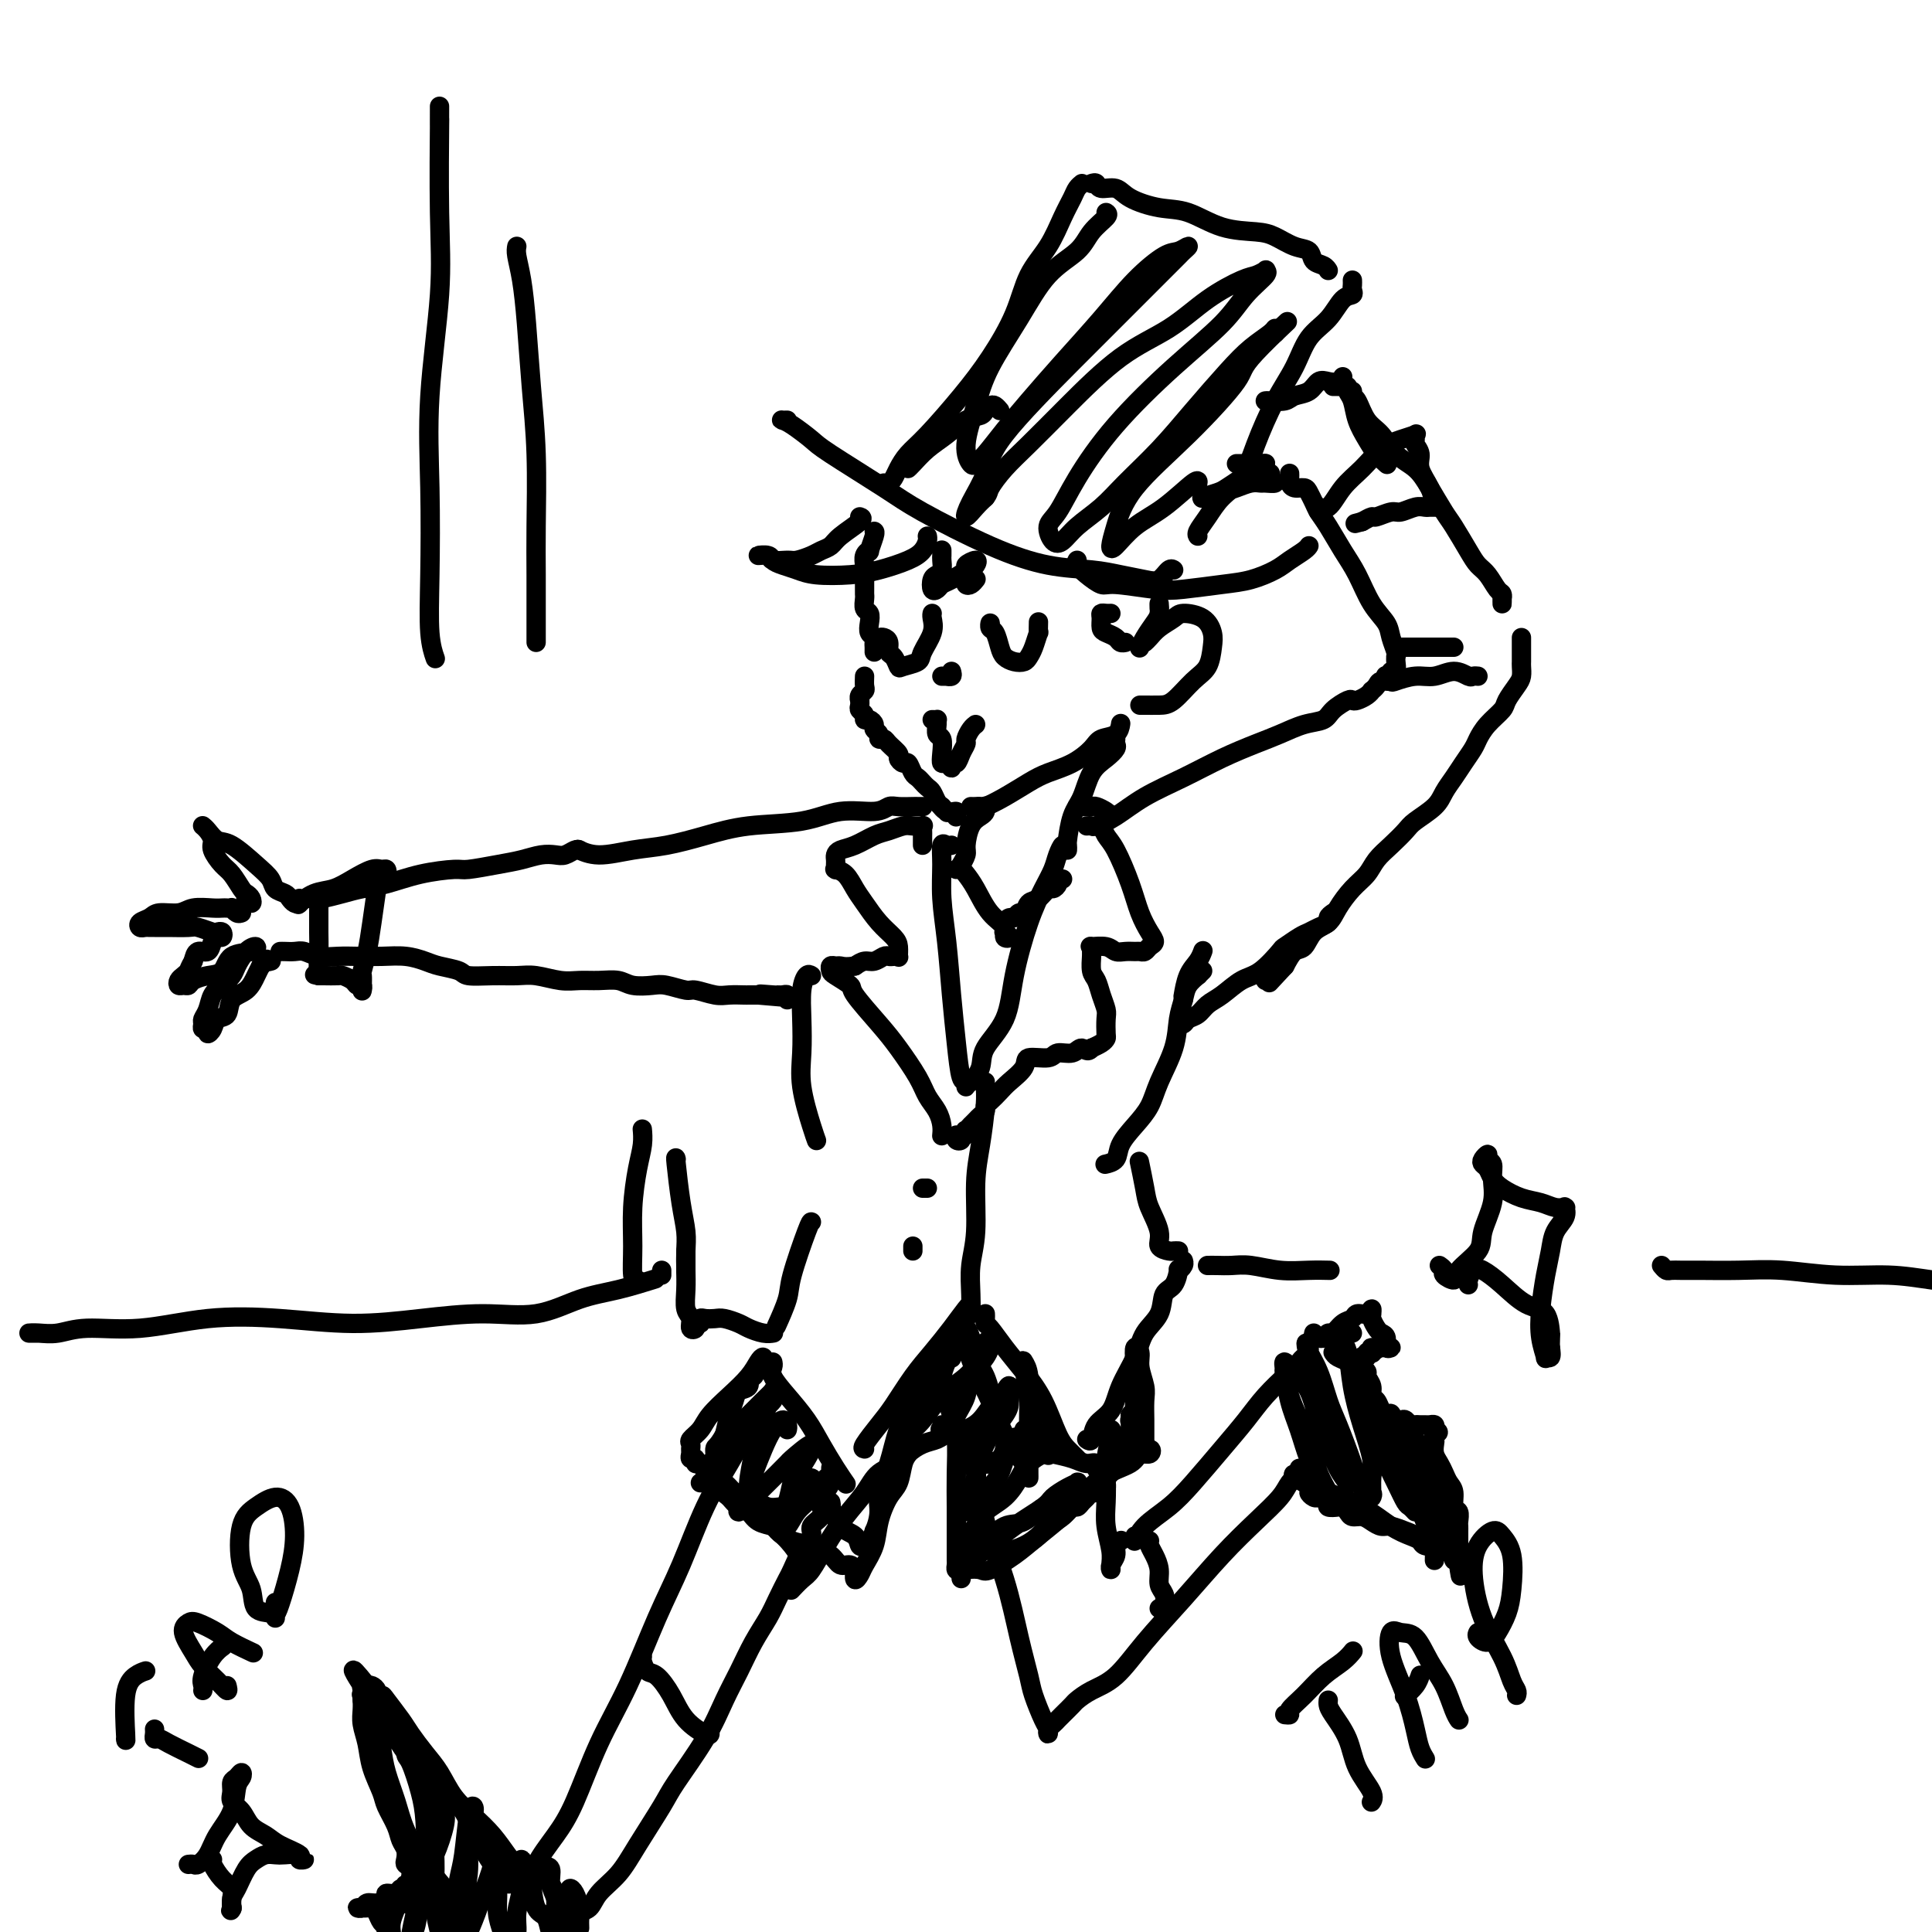 <svg viewBox='0 0 400 400' version='1.1' xmlns='http://www.w3.org/2000/svg' xmlns:xlink='http://www.w3.org/1999/xlink'><g fill='none' stroke='#000000' stroke-width='4' stroke-linecap='round' stroke-linejoin='round'><path d='M207,85c-0.336,-0.400 -0.673,-0.799 -1,-1c-0.327,-0.201 -0.646,-0.202 -1,0c-0.354,0.202 -0.745,0.609 -1,1c-0.255,0.391 -0.376,0.766 -1,1c-0.624,0.234 -1.750,0.325 -3,1c-1.250,0.675 -2.622,1.932 -4,3c-1.378,1.068 -2.761,1.946 -4,3c-1.239,1.054 -2.334,2.284 -3,3c-0.666,0.716 -0.905,0.919 -1,1c-0.095,0.081 -0.048,0.041 0,0'/><path d='M181,110c0.121,0.079 0.243,0.157 0,1c-0.243,0.843 -0.850,2.449 -1,3c-0.150,0.551 0.156,0.046 0,0c-0.156,-0.046 -0.774,0.368 -1,1c-0.226,0.632 -0.061,1.482 0,2c0.061,0.518 0.016,0.702 0,1c-0.016,0.298 -0.004,0.709 0,1c0.004,0.291 0.000,0.463 0,1c-0.000,0.537 0.004,1.438 0,2c-0.004,0.562 -0.015,0.783 0,1c0.015,0.217 0.056,0.429 0,1c-0.056,0.571 -0.207,1.501 0,2c0.207,0.499 0.774,0.568 1,1c0.226,0.432 0.113,1.229 0,2c-0.113,0.771 -0.226,1.517 0,2c0.226,0.483 0.793,0.704 1,1c0.207,0.296 0.056,0.667 0,1c-0.056,0.333 -0.015,0.628 0,1c0.015,0.372 0.004,0.821 0,1c-0.004,0.179 -0.002,0.090 0,0'/><path d='M179,140c-0.030,0.754 -0.061,1.508 0,2c0.061,0.492 0.213,0.723 0,1c-0.213,0.277 -0.790,0.599 -1,1c-0.210,0.401 -0.052,0.881 0,1c0.052,0.119 -0.001,-0.122 0,0c0.001,0.122 0.055,0.606 0,1c-0.055,0.394 -0.221,0.697 0,1c0.221,0.303 0.829,0.606 1,1c0.171,0.394 -0.094,0.879 0,1c0.094,0.121 0.546,-0.121 1,0c0.454,0.121 0.910,0.606 1,1c0.090,0.394 -0.184,0.696 0,1c0.184,0.304 0.828,0.610 1,1c0.172,0.390 -0.126,0.864 0,1c0.126,0.136 0.678,-0.064 1,0c0.322,0.064 0.415,0.394 1,1c0.585,0.606 1.662,1.490 2,2c0.338,0.510 -0.064,0.647 0,1c0.064,0.353 0.595,0.920 1,1c0.405,0.080 0.686,-0.329 1,0c0.314,0.329 0.661,1.397 1,2c0.339,0.603 0.668,0.743 1,1c0.332,0.257 0.666,0.632 1,1c0.334,0.368 0.667,0.727 1,1c0.333,0.273 0.667,0.458 1,1c0.333,0.542 0.667,1.441 1,2c0.333,0.559 0.667,0.780 1,1'/><path d='M195,167c2.447,2.720 0.565,0.519 0,0c-0.565,-0.519 0.189,0.644 1,1c0.811,0.356 1.680,-0.097 2,0c0.320,0.097 0.091,0.742 0,1c-0.091,0.258 -0.046,0.129 0,0'/><path d='M201,167c0.316,0.011 0.633,0.021 1,0c0.367,-0.021 0.785,-0.075 1,0c0.215,0.075 0.227,0.278 1,0c0.773,-0.278 2.308,-1.036 4,-2c1.692,-0.964 3.540,-2.132 5,-3c1.460,-0.868 2.531,-1.436 4,-2c1.469,-0.564 3.336,-1.125 5,-2c1.664,-0.875 3.125,-2.063 4,-3c0.875,-0.937 1.162,-1.622 2,-2c0.838,-0.378 2.226,-0.448 3,-1c0.774,-0.552 0.936,-1.586 1,-2c0.064,-0.414 0.032,-0.207 0,0'/><path d='M163,87c-0.391,0.009 -0.783,0.018 -1,0c-0.217,-0.018 -0.260,-0.063 0,0c0.260,0.063 0.823,0.232 2,1c1.177,0.768 2.967,2.133 4,3c1.033,0.867 1.308,1.234 4,3c2.692,1.766 7.801,4.931 11,7c3.199,2.069 4.490,3.041 8,5c3.510,1.959 9.240,4.906 14,7c4.760,2.094 8.549,3.333 12,4c3.451,0.667 6.563,0.760 9,1c2.437,0.240 4.198,0.628 6,1c1.802,0.372 3.646,0.727 5,1c1.354,0.273 2.219,0.465 3,0c0.781,-0.465 1.480,-1.587 2,-2c0.520,-0.413 0.863,-0.118 1,0c0.137,0.118 0.069,0.059 0,0'/><path d='M183,100c0.329,0.072 0.658,0.144 1,0c0.342,-0.144 0.698,-0.504 1,-1c0.302,-0.496 0.550,-1.129 1,-2c0.450,-0.871 1.100,-1.980 2,-3c0.900,-1.020 2.049,-1.952 4,-4c1.951,-2.048 4.703,-5.214 7,-8c2.297,-2.786 4.138,-5.193 6,-8c1.862,-2.807 3.746,-6.016 5,-9c1.254,-2.984 1.880,-5.745 3,-8c1.120,-2.255 2.735,-4.005 4,-6c1.265,-1.995 2.182,-4.233 3,-6c0.818,-1.767 1.539,-3.061 2,-4c0.461,-0.939 0.663,-1.522 1,-2c0.337,-0.478 0.811,-0.851 1,-1c0.189,-0.149 0.095,-0.075 0,0'/><path d='M226,38c0.386,-0.125 0.773,-0.251 1,0c0.227,0.251 0.295,0.877 1,1c0.705,0.123 2.048,-0.258 3,0c0.952,0.258 1.514,1.154 3,2c1.486,0.846 3.895,1.640 6,2c2.105,0.360 3.907,0.286 6,1c2.093,0.714 4.477,2.218 7,3c2.523,0.782 5.186,0.843 7,1c1.814,0.157 2.780,0.409 4,1c1.220,0.591 2.695,1.521 4,2c1.305,0.479 2.441,0.507 3,1c0.559,0.493 0.542,1.452 1,2c0.458,0.548 1.393,0.686 2,1c0.607,0.314 0.888,0.804 1,1c0.112,0.196 0.056,0.098 0,0'/><path d='M280,58c0.012,0.339 0.023,0.677 0,1c-0.023,0.323 -0.082,0.629 0,1c0.082,0.371 0.305,0.807 0,1c-0.305,0.193 -1.137,0.144 -2,1c-0.863,0.856 -1.757,2.617 -3,4c-1.243,1.383 -2.835,2.386 -4,4c-1.165,1.614 -1.904,3.838 -3,6c-1.096,2.162 -2.548,4.262 -4,7c-1.452,2.738 -2.904,6.113 -4,9c-1.096,2.887 -1.835,5.285 -3,7c-1.165,1.715 -2.757,2.747 -4,4c-1.243,1.253 -2.137,2.728 -3,4c-0.863,1.272 -1.694,2.343 -2,3c-0.306,0.657 -0.087,0.902 0,1c0.087,0.098 0.044,0.049 0,0'/><path d='M229,44c0.288,0.178 0.575,0.357 0,1c-0.575,0.643 -2.013,1.751 -3,3c-0.987,1.249 -1.524,2.637 -3,4c-1.476,1.363 -3.892,2.699 -6,5c-2.108,2.301 -3.907,5.566 -6,9c-2.093,3.434 -4.481,7.037 -6,10c-1.519,2.963 -2.168,5.288 -3,8c-0.832,2.712 -1.847,5.812 -2,8c-0.153,2.188 0.557,3.463 1,4c0.443,0.537 0.618,0.335 1,0c0.382,-0.335 0.971,-0.803 2,-2c1.029,-1.197 2.500,-3.123 4,-5c1.500,-1.877 3.031,-3.705 5,-6c1.969,-2.295 4.375,-5.059 7,-8c2.625,-2.941 5.468,-6.061 8,-9c2.532,-2.939 4.752,-5.698 7,-8c2.248,-2.302 4.524,-4.146 6,-5c1.476,-0.854 2.151,-0.716 3,-1c0.849,-0.284 1.873,-0.989 2,-1c0.127,-0.011 -0.642,0.673 -1,1c-0.358,0.327 -0.306,0.298 -1,1c-0.694,0.702 -2.135,2.135 -4,4c-1.865,1.865 -4.156,4.161 -7,7c-2.844,2.839 -6.242,6.220 -11,11c-4.758,4.780 -10.877,10.960 -14,15c-3.123,4.040 -3.251,5.942 -4,8c-0.749,2.058 -2.118,4.273 -3,6c-0.882,1.727 -1.276,2.965 -1,3c0.276,0.035 1.222,-1.133 2,-2c0.778,-0.867 1.389,-1.434 2,-2'/><path d='M204,103c0.720,-0.886 0.520,-1.100 1,-2c0.480,-0.900 1.641,-2.486 3,-4c1.359,-1.514 2.916,-2.957 5,-5c2.084,-2.043 4.694,-4.688 8,-8c3.306,-3.312 7.308,-7.293 11,-10c3.692,-2.707 7.074,-4.141 10,-6c2.926,-1.859 5.396,-4.145 8,-6c2.604,-1.855 5.342,-3.281 7,-4c1.658,-0.719 2.236,-0.732 3,-1c0.764,-0.268 1.714,-0.792 2,-1c0.286,-0.208 -0.091,-0.102 0,0c0.091,0.102 0.649,0.199 0,1c-0.649,0.801 -2.505,2.305 -4,4c-1.495,1.695 -2.630,3.581 -5,6c-2.370,2.419 -5.974,5.371 -10,9c-4.026,3.629 -8.474,7.936 -12,12c-3.526,4.064 -6.130,7.886 -8,11c-1.870,3.114 -3.005,5.520 -4,7c-0.995,1.480 -1.849,2.035 -2,3c-0.151,0.965 0.400,2.340 1,3c0.600,0.660 1.250,0.605 2,0c0.750,-0.605 1.601,-1.761 3,-3c1.399,-1.239 3.346,-2.560 5,-4c1.654,-1.440 3.015,-2.997 5,-5c1.985,-2.003 4.595,-4.452 7,-7c2.405,-2.548 4.606,-5.195 7,-8c2.394,-2.805 4.981,-5.768 7,-8c2.019,-2.232 3.469,-3.732 5,-5c1.531,-1.268 3.143,-2.303 4,-3c0.857,-0.697 0.959,-1.056 1,-1c0.041,0.056 0.020,0.528 0,1'/><path d='M264,69c6.334,-5.971 -0.831,0.601 -4,4c-3.169,3.399 -2.342,3.625 -4,6c-1.658,2.375 -5.802,6.899 -10,11c-4.198,4.101 -8.449,7.780 -11,11c-2.551,3.220 -3.403,5.981 -4,8c-0.597,2.019 -0.941,3.296 -1,4c-0.059,0.704 0.166,0.833 1,0c0.834,-0.833 2.276,-2.629 4,-4c1.724,-1.371 3.730,-2.316 6,-4c2.270,-1.684 4.803,-4.107 6,-5c1.197,-0.893 1.056,-0.255 1,0c-0.056,0.255 -0.028,0.128 0,0'/><path d='M223,116c-0.145,0.259 -0.290,0.518 0,1c0.290,0.482 1.014,1.188 2,2c0.986,0.812 2.233,1.731 3,2c0.767,0.269 1.053,-0.112 3,0c1.947,0.112 5.554,0.718 8,1c2.446,0.282 3.732,0.242 6,0c2.268,-0.242 5.518,-0.684 8,-1c2.482,-0.316 4.196,-0.505 6,-1c1.804,-0.495 3.699,-1.296 5,-2c1.301,-0.704 2.009,-1.313 3,-2c0.991,-0.687 2.267,-1.454 3,-2c0.733,-0.546 0.924,-0.870 1,-1c0.076,-0.130 0.038,-0.065 0,0'/><path d='M240,126c-0.016,-0.609 -0.032,-1.217 0,-1c0.032,0.217 0.114,1.260 0,2c-0.114,0.740 -0.422,1.178 -1,2c-0.578,0.822 -1.425,2.029 -2,3c-0.575,0.971 -0.879,1.706 -1,2c-0.121,0.294 -0.061,0.147 0,0'/><path d='M237,133c0.278,-0.248 0.557,-0.496 1,-1c0.443,-0.504 1.051,-1.264 2,-2c0.949,-0.736 2.241,-1.447 3,-2c0.759,-0.553 0.986,-0.948 2,-1c1.014,-0.052 2.814,0.239 4,1c1.186,0.761 1.759,1.994 2,3c0.241,1.006 0.151,1.786 0,3c-0.151,1.214 -0.362,2.861 -1,4c-0.638,1.139 -1.702,1.769 -3,3c-1.298,1.231 -2.831,3.062 -4,4c-1.169,0.938 -1.973,0.983 -3,1c-1.027,0.017 -2.276,0.004 -3,0c-0.724,-0.004 -0.921,-0.001 -1,0c-0.079,0.001 -0.039,0.001 0,0'/><path d='M204,167c-0.016,-0.091 -0.033,-0.183 0,0c0.033,0.183 0.115,0.639 0,1c-0.115,0.361 -0.427,0.626 -1,1c-0.573,0.374 -1.408,0.857 -2,2c-0.592,1.143 -0.942,2.946 -1,4c-0.058,1.054 0.177,1.361 0,2c-0.177,0.639 -0.765,1.611 -1,2c-0.235,0.389 -0.118,0.194 0,0'/><path d='M231,153c-0.040,0.355 -0.079,0.710 0,1c0.079,0.290 0.278,0.515 0,1c-0.278,0.485 -1.031,1.230 -2,2c-0.969,0.770 -2.155,1.564 -3,3c-0.845,1.436 -1.351,3.513 -2,5c-0.649,1.487 -1.442,2.385 -2,4c-0.558,1.615 -0.882,3.948 -1,5c-0.118,1.052 -0.032,0.822 0,1c0.032,0.178 0.009,0.765 0,1c-0.009,0.235 -0.005,0.117 0,0'/><path d='M191,167c-0.028,0.000 -0.056,0.000 0,0c0.056,-0.000 0.195,-0.001 0,0c-0.195,0.001 -0.723,0.005 -1,0c-0.277,-0.005 -0.301,-0.017 -1,0c-0.699,0.017 -2.071,0.064 -3,0c-0.929,-0.064 -1.414,-0.239 -2,0c-0.586,0.239 -1.273,0.893 -3,1c-1.727,0.107 -4.494,-0.332 -7,0c-2.506,0.332 -4.751,1.436 -8,2c-3.249,0.564 -7.502,0.587 -11,1c-3.498,0.413 -6.241,1.217 -9,2c-2.759,0.783 -5.534,1.544 -8,2c-2.466,0.456 -4.622,0.606 -7,1c-2.378,0.394 -4.978,1.034 -7,1c-2.022,-0.034 -3.468,-0.740 -4,-1c-0.532,-0.260 -0.152,-0.074 0,0c0.152,0.074 0.076,0.037 0,0'/><path d='M120,176c-0.239,-0.111 -0.478,-0.223 -1,0c-0.522,0.223 -1.326,0.780 -2,1c-0.674,0.220 -1.217,0.101 -2,0c-0.783,-0.101 -1.805,-0.185 -3,0c-1.195,0.185 -2.561,0.640 -4,1c-1.439,0.360 -2.950,0.625 -5,1c-2.050,0.375 -4.638,0.860 -6,1c-1.362,0.140 -1.497,-0.065 -3,0c-1.503,0.065 -4.375,0.399 -7,1c-2.625,0.601 -5.003,1.467 -7,2c-1.997,0.533 -3.614,0.731 -5,1c-1.386,0.269 -2.540,0.608 -4,1c-1.460,0.392 -3.226,0.837 -4,1c-0.774,0.163 -0.554,0.044 -1,0c-0.446,-0.044 -1.556,-0.013 -2,0c-0.444,0.013 -0.222,0.006 0,0'/><path d='M62,187c-0.325,0.088 -0.649,0.176 -1,0c-0.351,-0.176 -0.728,-0.615 -1,-1c-0.272,-0.385 -0.439,-0.717 -1,-1c-0.561,-0.283 -1.515,-0.519 -2,-1c-0.485,-0.481 -0.501,-1.207 -1,-2c-0.499,-0.793 -1.483,-1.652 -3,-3c-1.517,-1.348 -3.569,-3.184 -5,-4c-1.431,-0.816 -2.240,-0.611 -3,-1c-0.760,-0.389 -1.469,-1.370 -2,-2c-0.531,-0.630 -0.884,-0.909 -1,-1c-0.116,-0.091 0.006,0.005 0,0c-0.006,-0.005 -0.139,-0.110 0,0c0.139,0.110 0.551,0.437 1,1c0.449,0.563 0.936,1.363 1,2c0.064,0.637 -0.295,1.112 0,2c0.295,0.888 1.245,2.188 2,3c0.755,0.812 1.313,1.137 2,2c0.687,0.863 1.501,2.266 2,3c0.499,0.734 0.683,0.799 1,1c0.317,0.201 0.765,0.538 1,1c0.235,0.462 0.256,1.047 0,1c-0.256,-0.047 -0.787,-0.728 -1,-1c-0.213,-0.272 -0.106,-0.136 0,0'/><path d='M50,189c-0.303,0.113 -0.606,0.226 -1,0c-0.394,-0.226 -0.880,-0.792 -1,-1c-0.120,-0.208 0.127,-0.057 0,0c-0.127,0.057 -0.626,0.019 -1,0c-0.374,-0.019 -0.621,-0.020 -1,0c-0.379,0.020 -0.888,0.061 -2,0c-1.112,-0.061 -2.827,-0.224 -4,0c-1.173,0.224 -1.804,0.834 -3,1c-1.196,0.166 -2.959,-0.113 -4,0c-1.041,0.113 -1.362,0.619 -2,1c-0.638,0.381 -1.595,0.638 -2,1c-0.405,0.362 -0.259,0.829 0,1c0.259,0.171 0.630,0.046 1,0c0.370,-0.046 0.740,-0.012 1,0c0.260,0.012 0.410,0.002 1,0c0.590,-0.002 1.619,0.003 2,0c0.381,-0.003 0.115,-0.015 1,0c0.885,0.015 2.920,0.055 4,0c1.080,-0.055 1.204,-0.207 2,0c0.796,0.207 2.263,0.773 3,1c0.737,0.227 0.744,0.115 1,0c0.256,-0.115 0.760,-0.233 1,0c0.240,0.233 0.215,0.817 0,1c-0.215,0.183 -0.621,-0.037 -1,0c-0.379,0.037 -0.730,0.329 -1,1c-0.270,0.671 -0.457,1.719 -1,2c-0.543,0.281 -1.441,-0.205 -2,0c-0.559,0.205 -0.780,1.103 -1,2'/><path d='M40,199c-0.800,1.332 -0.800,1.663 -1,2c-0.200,0.337 -0.600,0.679 -1,1c-0.400,0.321 -0.799,0.619 -1,1c-0.201,0.381 -0.203,0.845 0,1c0.203,0.155 0.611,0.002 1,0c0.389,-0.002 0.759,0.146 1,0c0.241,-0.146 0.351,-0.588 1,-1c0.649,-0.412 1.836,-0.794 3,-1c1.164,-0.206 2.306,-0.236 3,-1c0.694,-0.764 0.939,-2.262 2,-3c1.061,-0.738 2.937,-0.718 4,-1c1.063,-0.282 1.312,-0.868 1,-1c-0.312,-0.132 -1.187,0.190 -2,1c-0.813,0.810 -1.566,2.107 -2,3c-0.434,0.893 -0.551,1.381 -1,2c-0.449,0.619 -1.230,1.370 -2,2c-0.770,0.630 -1.528,1.140 -2,2c-0.472,0.860 -0.658,2.072 -1,3c-0.342,0.928 -0.839,1.574 -1,2c-0.161,0.426 0.013,0.634 0,1c-0.013,0.366 -0.212,0.889 0,1c0.212,0.111 0.834,-0.192 1,0c0.166,0.192 -0.126,0.879 0,1c0.126,0.121 0.670,-0.322 1,-1c0.330,-0.678 0.445,-1.589 1,-2c0.555,-0.411 1.549,-0.323 2,-1c0.451,-0.677 0.358,-2.120 1,-3c0.642,-0.880 2.019,-1.199 3,-2c0.981,-0.801 1.566,-2.086 2,-3c0.434,-0.914 0.717,-1.457 1,-2'/><path d='M54,200c2.024,-2.083 1.083,-1.292 1,-1c-0.083,0.292 0.690,0.083 1,0c0.310,-0.083 0.155,-0.042 0,0'/><path d='M58,197c0.239,-0.008 0.479,-0.016 1,0c0.521,0.016 1.324,0.057 2,0c0.676,-0.057 1.225,-0.211 2,0c0.775,0.211 1.774,0.788 3,1c1.226,0.212 2.677,0.060 4,0c1.323,-0.060 2.516,-0.027 4,0c1.484,0.027 3.259,0.048 5,0c1.741,-0.048 3.447,-0.167 5,0c1.553,0.167 2.953,0.619 4,1c1.047,0.381 1.743,0.691 3,1c1.257,0.309 3.076,0.618 4,1c0.924,0.382 0.953,0.838 2,1c1.047,0.162 3.112,0.029 5,0c1.888,-0.029 3.600,0.045 5,0c1.400,-0.045 2.490,-0.209 4,0c1.510,0.209 3.442,0.792 5,1c1.558,0.208 2.742,0.042 4,0c1.258,-0.042 2.590,0.040 4,0c1.410,-0.040 2.900,-0.203 4,0c1.100,0.203 1.812,0.771 3,1c1.188,0.229 2.853,0.118 4,0c1.147,-0.118 1.776,-0.242 3,0c1.224,0.242 3.043,0.849 4,1c0.957,0.151 1.054,-0.156 2,0c0.946,0.156 2.743,0.774 4,1c1.257,0.226 1.976,0.061 3,0c1.024,-0.061 2.353,-0.016 3,0c0.647,0.016 0.614,0.005 1,0c0.386,-0.005 1.193,-0.002 2,0'/><path d='M157,206c15.721,1.392 5.523,0.372 2,0c-3.523,-0.372 -0.369,-0.096 1,0c1.369,0.096 0.955,0.012 1,0c0.045,-0.012 0.548,0.048 1,0c0.452,-0.048 0.852,-0.205 1,0c0.148,0.205 0.042,0.773 0,1c-0.042,0.227 -0.021,0.114 0,0'/><path d='M230,169c-0.220,-0.309 -0.440,-0.619 -1,-1c-0.560,-0.381 -1.460,-0.834 -2,-1c-0.540,-0.166 -0.719,-0.044 -1,0c-0.281,0.044 -0.664,0.012 -1,0c-0.336,-0.012 -0.626,-0.003 -1,0c-0.374,0.003 -0.831,0.001 -1,0c-0.169,-0.001 -0.048,-0.000 0,0c0.048,0.000 0.024,0.000 0,0'/><path d='M225,171c0.396,-0.035 0.791,-0.070 1,0c0.209,0.070 0.230,0.245 1,0c0.770,-0.245 2.288,-0.909 4,-2c1.712,-1.091 3.619,-2.610 6,-4c2.381,-1.390 5.238,-2.653 8,-4c2.762,-1.347 5.430,-2.780 8,-4c2.570,-1.220 5.044,-2.227 7,-3c1.956,-0.773 3.396,-1.311 5,-2c1.604,-0.689 3.371,-1.530 5,-2c1.629,-0.470 3.118,-0.570 4,-1c0.882,-0.430 1.157,-1.190 2,-2c0.843,-0.810 2.254,-1.671 3,-2c0.746,-0.329 0.826,-0.126 1,0c0.174,0.126 0.442,0.175 1,0c0.558,-0.175 1.405,-0.573 2,-1c0.595,-0.427 0.938,-0.884 1,-1c0.062,-0.116 -0.156,0.109 0,0c0.156,-0.109 0.687,-0.551 1,-1c0.313,-0.449 0.410,-0.905 1,-1c0.590,-0.095 1.675,0.171 2,0c0.325,-0.171 -0.109,-0.778 0,-1c0.109,-0.222 0.760,-0.060 1,0c0.240,0.060 0.069,0.017 0,0c-0.069,-0.017 -0.034,-0.009 0,0'/><path d='M288,139c-0.113,0.484 -0.227,0.967 0,1c0.227,0.033 0.794,-0.385 1,-1c0.206,-0.615 0.052,-1.428 0,-2c-0.052,-0.572 -0.001,-0.904 0,-1c0.001,-0.096 -0.047,0.045 0,0c0.047,-0.045 0.189,-0.276 0,-1c-0.189,-0.724 -0.711,-1.942 -1,-3c-0.289,-1.058 -0.346,-1.956 -1,-3c-0.654,-1.044 -1.905,-2.233 -3,-4c-1.095,-1.767 -2.033,-4.111 -3,-6c-0.967,-1.889 -1.961,-3.322 -3,-5c-1.039,-1.678 -2.123,-3.602 -3,-5c-0.877,-1.398 -1.548,-2.269 -2,-3c-0.452,-0.731 -0.685,-1.323 -1,-2c-0.315,-0.677 -0.711,-1.438 -1,-2c-0.289,-0.562 -0.470,-0.925 -1,-1c-0.530,-0.075 -1.410,0.137 -2,0c-0.590,-0.137 -0.890,-0.624 -1,-1c-0.110,-0.376 -0.030,-0.640 0,-1c0.030,-0.360 0.008,-0.817 0,-1c-0.008,-0.183 -0.004,-0.091 0,0'/><path d='M263,98c-0.169,0.309 -0.338,0.618 0,1c0.338,0.382 1.181,0.837 1,1c-0.181,0.163 -1.388,0.032 -2,0c-0.612,-0.032 -0.629,0.033 -1,0c-0.371,-0.033 -1.097,-0.166 -2,0c-0.903,0.166 -1.983,0.630 -3,1c-1.017,0.370 -1.970,0.647 -3,1c-1.030,0.353 -2.138,0.782 -3,1c-0.862,0.218 -1.480,0.224 -1,0c0.480,-0.224 2.056,-0.677 3,-1c0.944,-0.323 1.256,-0.517 2,-1c0.744,-0.483 1.921,-1.254 3,-2c1.079,-0.746 2.061,-1.468 3,-2c0.939,-0.532 1.836,-0.875 2,-1c0.164,-0.125 -0.405,-0.034 -1,0c-0.595,0.034 -1.218,0.009 -2,0c-0.782,-0.009 -1.725,-0.002 -2,0c-0.275,0.002 0.118,0.001 0,0c-0.118,-0.001 -0.748,-0.000 -1,0c-0.252,0.000 -0.126,0.000 0,0'/><path d='M262,83c-0.033,0.007 -0.066,0.014 0,0c0.066,-0.014 0.230,-0.050 1,0c0.770,0.050 2.145,0.185 3,0c0.855,-0.185 1.188,-0.690 2,-1c0.812,-0.310 2.102,-0.427 3,-1c0.898,-0.573 1.404,-1.604 2,-2c0.596,-0.396 1.284,-0.158 2,0c0.716,0.158 1.462,0.235 2,0c0.538,-0.235 0.868,-0.781 1,-1c0.132,-0.219 0.066,-0.109 0,0'/><path d='M276,80c0.342,-0.006 0.683,-0.011 1,0c0.317,0.011 0.609,0.039 1,0c0.391,-0.039 0.881,-0.145 1,0c0.119,0.145 -0.134,0.542 0,1c0.134,0.458 0.656,0.978 1,2c0.344,1.022 0.509,2.547 1,4c0.491,1.453 1.308,2.834 2,4c0.692,1.166 1.258,2.117 2,3c0.742,0.883 1.661,1.699 2,2c0.339,0.301 0.097,0.086 0,0c-0.097,-0.086 -0.048,-0.043 0,0'/><path d='M280,82c0.019,-0.534 0.039,-1.067 0,-1c-0.039,0.067 -0.136,0.735 0,1c0.136,0.265 0.504,0.128 1,1c0.496,0.872 1.118,2.752 2,4c0.882,1.248 2.022,1.864 3,3c0.978,1.136 1.794,2.791 3,4c1.206,1.209 2.802,1.972 4,3c1.198,1.028 1.998,2.320 3,4c1.002,1.680 2.208,3.747 3,5c0.792,1.253 1.171,1.691 2,3c0.829,1.309 2.107,3.488 3,5c0.893,1.512 1.402,2.357 2,3c0.598,0.643 1.285,1.085 2,2c0.715,0.915 1.460,2.302 2,3c0.540,0.698 0.877,0.705 1,1c0.123,0.295 0.033,0.877 0,1c-0.033,0.123 -0.009,-0.215 0,0c0.009,0.215 0.002,0.981 0,1c-0.002,0.019 -0.001,-0.709 0,-1c0.001,-0.291 0.000,-0.146 0,0'/><path d='M315,132c0.000,0.333 0.000,0.667 0,1c-0.000,0.333 -0.000,0.666 0,1c0.000,0.334 0.001,0.670 0,1c-0.001,0.330 -0.002,0.654 0,1c0.002,0.346 0.007,0.716 0,1c-0.007,0.284 -0.028,0.484 0,1c0.028,0.516 0.103,1.348 0,2c-0.103,0.652 -0.385,1.123 -1,2c-0.615,0.877 -1.565,2.159 -2,3c-0.435,0.841 -0.357,1.239 -1,2c-0.643,0.761 -2.006,1.883 -3,3c-0.994,1.117 -1.618,2.227 -2,3c-0.382,0.773 -0.523,1.207 -1,2c-0.477,0.793 -1.290,1.946 -2,3c-0.710,1.054 -1.316,2.011 -2,3c-0.684,0.989 -1.446,2.011 -2,3c-0.554,0.989 -0.901,1.944 -2,3c-1.099,1.056 -2.951,2.211 -4,3c-1.049,0.789 -1.295,1.210 -2,2c-0.705,0.790 -1.870,1.947 -3,3c-1.130,1.053 -2.227,2.001 -3,3c-0.773,0.999 -1.222,2.048 -2,3c-0.778,0.952 -1.885,1.807 -3,3c-1.115,1.193 -2.238,2.724 -3,4c-0.762,1.276 -1.163,2.298 -2,3c-0.837,0.702 -2.111,1.085 -3,2c-0.889,0.915 -1.393,2.362 -2,3c-0.607,0.638 -1.316,0.468 -2,1c-0.684,0.532 -1.342,1.766 -2,3'/><path d='M266,200c-5.204,5.574 -2.715,3.010 -2,2c0.715,-1.010 -0.346,-0.464 -1,0c-0.654,0.464 -0.901,0.847 -1,1c-0.099,0.153 -0.049,0.077 0,0'/><path d='M276,189c-0.470,0.333 -0.939,0.665 -1,1c-0.061,0.335 0.288,0.672 0,1c-0.288,0.328 -1.212,0.648 -2,1c-0.788,0.352 -1.438,0.735 -2,1c-0.562,0.265 -1.034,0.412 -2,1c-0.966,0.588 -2.425,1.617 -3,2c-0.575,0.383 -0.265,0.119 -1,1c-0.735,0.881 -2.514,2.908 -4,4c-1.486,1.092 -2.678,1.248 -4,2c-1.322,0.752 -2.774,2.100 -4,3c-1.226,0.900 -2.227,1.351 -3,2c-0.773,0.649 -1.318,1.494 -2,2c-0.682,0.506 -1.503,0.672 -2,1c-0.497,0.328 -0.672,0.819 -1,1c-0.328,0.181 -0.808,0.052 -1,0c-0.192,-0.052 -0.096,-0.026 0,0'/><path d='M249,201c-0.477,0.465 -0.954,0.930 -1,1c-0.046,0.070 0.340,-0.256 0,0c-0.340,0.256 -1.408,1.092 -2,2c-0.592,0.908 -0.710,1.887 -1,3c-0.290,1.113 -0.751,2.359 -1,4c-0.249,1.641 -0.284,3.678 -1,6c-0.716,2.322 -2.113,4.930 -3,7c-0.887,2.070 -1.264,3.602 -2,5c-0.736,1.398 -1.830,2.662 -3,4c-1.170,1.338 -2.417,2.750 -3,4c-0.583,1.250 -0.503,2.336 -1,3c-0.497,0.664 -1.571,0.904 -2,1c-0.429,0.096 -0.215,0.048 0,0'/><path d='M168,202c-0.310,-0.204 -0.621,-0.407 -1,0c-0.379,0.407 -0.827,1.425 -1,3c-0.173,1.575 -0.071,3.708 0,6c0.071,2.292 0.110,4.744 0,7c-0.110,2.256 -0.370,4.316 0,7c0.370,2.684 1.369,5.992 2,8c0.631,2.008 0.895,2.717 1,3c0.105,0.283 0.053,0.142 0,0'/><path d='M168,253c-0.097,-0.062 -0.195,-0.124 -1,2c-0.805,2.124 -2.319,6.435 -3,9c-0.681,2.565 -0.530,3.383 -1,5c-0.470,1.617 -1.563,4.033 -2,5c-0.437,0.967 -0.219,0.483 0,0'/><path d='M160,282c0.064,0.285 0.127,0.571 0,1c-0.127,0.429 -0.445,1.003 0,2c0.445,0.997 1.654,2.418 3,4c1.346,1.582 2.830,3.324 4,5c1.170,1.676 2.025,3.284 3,5c0.975,1.716 2.070,3.539 3,5c0.930,1.461 1.694,2.560 2,3c0.306,0.440 0.153,0.220 0,0'/><path d='M179,300c-0.274,-0.051 -0.549,-0.102 0,-1c0.549,-0.898 1.921,-2.644 3,-4c1.079,-1.356 1.865,-2.321 3,-4c1.135,-1.679 2.619,-4.072 4,-6c1.381,-1.928 2.657,-3.392 4,-5c1.343,-1.608 2.752,-3.359 4,-5c1.248,-1.641 2.336,-3.173 3,-4c0.664,-0.827 0.904,-0.951 1,-1c0.096,-0.049 0.048,-0.025 0,0'/><path d='M204,272c0.013,0.316 0.025,0.631 0,1c-0.025,0.369 -0.089,0.791 0,1c0.089,0.209 0.331,0.205 1,1c0.669,0.795 1.766,2.388 3,4c1.234,1.612 2.607,3.244 4,5c1.393,1.756 2.808,3.637 4,6c1.192,2.363 2.162,5.208 3,7c0.838,1.792 1.544,2.532 2,3c0.456,0.468 0.661,0.664 1,1c0.339,0.336 0.811,0.810 1,1c0.189,0.190 0.094,0.095 0,0'/><path d='M225,298c0.390,0.279 0.780,0.557 1,0c0.220,-0.557 0.270,-1.951 1,-3c0.730,-1.049 2.140,-1.753 3,-3c0.860,-1.247 1.171,-3.038 2,-5c0.829,-1.962 2.176,-4.096 3,-6c0.824,-1.904 1.125,-3.580 2,-5c0.875,-1.420 2.325,-2.586 3,-4c0.675,-1.414 0.577,-3.075 1,-4c0.423,-0.925 1.367,-1.113 2,-2c0.633,-0.887 0.954,-2.472 1,-3c0.046,-0.528 -0.184,0.003 0,0c0.184,-0.003 0.780,-0.539 1,-1c0.220,-0.461 0.063,-0.846 0,-1c-0.063,-0.154 -0.031,-0.077 0,0'/><path d='M244,259c-0.374,-0.015 -0.748,-0.031 -1,0c-0.252,0.031 -0.382,0.107 -1,0c-0.618,-0.107 -1.724,-0.397 -2,-1c-0.276,-0.603 0.280,-1.518 0,-3c-0.280,-1.482 -1.395,-3.531 -2,-5c-0.605,-1.469 -0.701,-2.357 -1,-4c-0.299,-1.643 -0.800,-4.041 -1,-5c-0.200,-0.959 -0.100,-0.480 0,0'/><path d='M160,289c-0.003,-0.398 -0.006,-0.795 0,-1c0.006,-0.205 0.021,-0.217 0,0c-0.021,0.217 -0.080,0.663 0,1c0.080,0.337 0.298,0.566 0,1c-0.298,0.434 -1.110,1.074 -2,2c-0.890,0.926 -1.856,2.137 -3,4c-1.144,1.863 -2.464,4.377 -4,7c-1.536,2.623 -3.288,5.353 -5,9c-1.712,3.647 -3.385,8.211 -5,12c-1.615,3.789 -3.172,6.805 -5,11c-1.828,4.195 -3.926,9.570 -6,14c-2.074,4.430 -4.125,7.916 -6,12c-1.875,4.084 -3.574,8.766 -5,12c-1.426,3.234 -2.578,5.022 -4,7c-1.422,1.978 -3.114,4.148 -4,6c-0.886,1.852 -0.968,3.386 -1,4c-0.032,0.614 -0.016,0.307 0,0'/><path d='M106,390c-0.444,0.049 -0.887,0.099 -1,0c-0.113,-0.099 0.105,-0.345 0,-1c-0.105,-0.655 -0.534,-1.718 -1,-2c-0.466,-0.282 -0.971,0.218 -2,-1c-1.029,-1.218 -2.584,-4.153 -4,-7c-1.416,-2.847 -2.695,-5.605 -5,-8c-2.305,-2.395 -5.638,-4.426 -8,-7c-2.362,-2.574 -3.754,-5.689 -5,-8c-1.246,-2.311 -2.345,-3.817 -3,-5c-0.655,-1.183 -0.866,-2.043 -1,-2c-0.134,0.043 -0.192,0.988 0,2c0.192,1.012 0.632,2.089 1,3c0.368,0.911 0.663,1.654 1,3c0.337,1.346 0.715,3.293 1,5c0.285,1.707 0.478,3.173 1,5c0.522,1.827 1.372,4.016 2,6c0.628,1.984 1.034,3.764 2,6c0.966,2.236 2.494,4.929 4,7c1.506,2.071 2.992,3.522 4,5c1.008,1.478 1.538,2.984 2,4c0.462,1.016 0.855,1.543 1,2c0.145,0.457 0.041,0.845 0,1c-0.041,0.155 -0.021,0.078 0,0'/><path d='M118,396c-0.079,0.430 -0.158,0.860 0,1c0.158,0.140 0.554,-0.009 1,0c0.446,0.009 0.941,0.177 1,0c0.059,-0.177 -0.317,-0.700 0,-1c0.317,-0.300 1.328,-0.377 2,-1c0.672,-0.623 1.006,-1.793 2,-3c0.994,-1.207 2.650,-2.452 4,-4c1.350,-1.548 2.395,-3.399 4,-6c1.605,-2.601 3.770,-5.951 5,-8c1.230,-2.049 1.526,-2.798 3,-5c1.474,-2.202 4.128,-5.856 6,-9c1.872,-3.144 2.962,-5.778 4,-8c1.038,-2.222 2.022,-4.031 3,-6c0.978,-1.969 1.949,-4.097 3,-6c1.051,-1.903 2.182,-3.580 3,-5c0.818,-1.420 1.323,-2.583 2,-4c0.677,-1.417 1.524,-3.090 2,-4c0.476,-0.910 0.579,-1.058 1,-2c0.421,-0.942 1.159,-2.677 2,-4c0.841,-1.323 1.784,-2.234 2,-3c0.216,-0.766 -0.296,-1.386 0,-2c0.296,-0.614 1.400,-1.223 2,-2c0.600,-0.777 0.697,-1.724 1,-2c0.303,-0.276 0.812,0.118 1,0c0.188,-0.118 0.054,-0.748 0,-1c-0.054,-0.252 -0.027,-0.126 0,0'/><path d='M164,329c-0.184,0.196 -0.367,0.391 0,0c0.367,-0.391 1.285,-1.370 2,-2c0.715,-0.630 1.229,-0.911 2,-2c0.771,-1.089 1.800,-2.988 3,-5c1.200,-2.012 2.572,-4.139 4,-6c1.428,-1.861 2.913,-3.458 4,-5c1.087,-1.542 1.775,-3.029 3,-4c1.225,-0.971 2.985,-1.427 4,-2c1.015,-0.573 1.285,-1.264 2,-2c0.715,-0.736 1.877,-1.518 3,-2c1.123,-0.482 2.208,-0.665 3,-1c0.792,-0.335 1.290,-0.821 2,-1c0.710,-0.179 1.631,-0.051 2,0c0.369,0.051 0.184,0.026 0,0'/><path d='M195,295c0.103,0.453 0.205,0.906 0,1c-0.205,0.094 -0.718,-0.172 0,0c0.718,0.172 2.665,0.782 4,1c1.335,0.218 2.057,0.045 3,0c0.943,-0.045 2.109,0.040 3,0c0.891,-0.040 1.509,-0.203 2,0c0.491,0.203 0.855,0.772 1,1c0.145,0.228 0.073,0.114 0,0'/><path d='M202,298c-0.323,0.036 -0.646,0.073 -1,0c-0.354,-0.073 -0.737,-0.255 -1,0c-0.263,0.255 -0.404,0.946 0,2c0.404,1.054 1.355,2.470 2,5c0.645,2.530 0.984,6.173 2,10c1.016,3.827 2.710,7.838 4,12c1.290,4.162 2.178,8.477 3,12c0.822,3.523 1.580,6.255 2,8c0.420,1.745 0.504,2.503 1,4c0.496,1.497 1.404,3.733 2,5c0.596,1.267 0.881,1.566 1,2c0.119,0.434 0.072,1.004 0,1c-0.072,-0.004 -0.170,-0.582 0,-1c0.170,-0.418 0.608,-0.674 1,-1c0.392,-0.326 0.740,-0.720 1,-1c0.260,-0.280 0.434,-0.445 1,-1c0.566,-0.555 1.523,-1.499 2,-2c0.477,-0.501 0.473,-0.560 1,-1c0.527,-0.440 1.584,-1.263 3,-2c1.416,-0.737 3.192,-1.389 5,-3c1.808,-1.611 3.647,-4.181 6,-7c2.353,-2.819 5.221,-5.885 8,-9c2.779,-3.115 5.469,-6.277 8,-9c2.531,-2.723 4.904,-5.006 7,-7c2.096,-1.994 3.917,-3.697 5,-5c1.083,-1.303 1.428,-2.205 2,-3c0.572,-0.795 1.370,-1.481 2,-2c0.630,-0.519 1.093,-0.870 1,-1c-0.093,-0.130 -0.741,-0.037 -1,0c-0.259,0.037 -0.130,0.019 0,0'/><path d='M230,296c0.113,-0.054 0.225,-0.109 0,1c-0.225,1.109 -0.789,3.381 -1,5c-0.211,1.619 -0.071,2.584 0,4c0.071,1.416 0.072,3.284 0,5c-0.072,1.716 -0.216,3.281 0,5c0.216,1.719 0.794,3.593 1,5c0.206,1.407 0.040,2.346 0,3c-0.040,0.654 0.046,1.023 0,1c-0.046,-0.023 -0.222,-0.437 0,-1c0.222,-0.563 0.843,-1.275 1,-2c0.157,-0.725 -0.150,-1.465 0,-2c0.150,-0.535 0.757,-0.867 1,-1c0.243,-0.133 0.121,-0.066 0,0'/><path d='M235,318c-0.105,0.669 -0.210,1.339 0,1c0.210,-0.339 0.734,-1.685 2,-3c1.266,-1.315 3.275,-2.598 5,-4c1.725,-1.402 3.166,-2.922 5,-5c1.834,-2.078 4.060,-4.714 6,-7c1.940,-2.286 3.595,-4.223 5,-6c1.405,-1.777 2.562,-3.393 4,-5c1.438,-1.607 3.159,-3.205 4,-4c0.841,-0.795 0.804,-0.787 1,-1c0.196,-0.213 0.627,-0.645 1,-1c0.373,-0.355 0.688,-0.631 1,-1c0.312,-0.369 0.623,-0.830 1,-1c0.377,-0.170 0.822,-0.049 1,0c0.178,0.049 0.089,0.024 0,0'/><path d='M276,280c0.208,0.337 0.416,0.674 1,1c0.584,0.326 1.545,0.641 2,1c0.455,0.359 0.405,0.763 1,2c0.595,1.237 1.836,3.306 3,5c1.164,1.694 2.252,3.011 3,5c0.748,1.989 1.156,4.648 2,7c0.844,2.352 2.125,4.397 3,6c0.875,1.603 1.345,2.763 2,4c0.655,1.237 1.496,2.550 2,4c0.504,1.450 0.670,3.036 1,4c0.330,0.964 0.822,1.305 1,2c0.178,0.695 0.041,1.742 0,2c-0.041,0.258 0.015,-0.274 0,-1c-0.015,-0.726 -0.100,-1.647 0,-2c0.100,-0.353 0.384,-0.137 0,0c-0.384,0.137 -1.436,0.196 -2,0c-0.564,-0.196 -0.639,-0.647 -1,-1c-0.361,-0.353 -1.007,-0.609 -2,-1c-0.993,-0.391 -2.333,-0.916 -4,-2c-1.667,-1.084 -3.662,-2.726 -6,-4c-2.338,-1.274 -5.019,-2.181 -7,-3c-1.981,-0.819 -3.263,-1.549 -4,-2c-0.737,-0.451 -0.929,-0.621 -1,-1c-0.071,-0.379 -0.020,-0.965 0,-1c0.020,-0.035 0.010,0.483 0,1'/><path d='M270,306c-4.238,-1.940 -1.333,0.208 0,1c1.333,0.792 1.095,0.226 1,0c-0.095,-0.226 -0.048,-0.113 0,0'/><path d='M272,276c-0.090,0.432 -0.179,0.864 0,1c0.179,0.136 0.628,-0.023 1,0c0.372,0.023 0.667,0.228 1,0c0.333,-0.228 0.704,-0.888 1,-1c0.296,-0.112 0.517,0.325 1,0c0.483,-0.325 1.230,-1.412 2,-2c0.770,-0.588 1.565,-0.675 2,-1c0.435,-0.325 0.509,-0.886 1,-1c0.491,-0.114 1.399,0.220 2,0c0.601,-0.220 0.896,-0.995 1,-1c0.104,-0.005 0.016,0.758 0,1c-0.016,0.242 0.038,-0.039 0,0c-0.038,0.039 -0.169,0.396 0,1c0.169,0.604 0.638,1.454 1,2c0.362,0.546 0.616,0.787 1,1c0.384,0.213 0.899,0.397 1,1c0.101,0.603 -0.210,1.626 0,2c0.210,0.374 0.943,0.100 1,0c0.057,-0.100 -0.562,-0.027 -1,0c-0.438,0.027 -0.697,0.008 -1,0c-0.303,-0.008 -0.652,-0.004 -1,0'/><path d='M285,279c-0.067,1.178 -0.735,0.123 -1,0c-0.265,-0.123 -0.127,0.685 0,1c0.127,0.315 0.244,0.136 0,0c-0.244,-0.136 -0.850,-0.230 -1,0c-0.150,0.230 0.155,0.782 0,1c-0.155,0.218 -0.769,0.100 -1,0c-0.231,-0.100 -0.077,-0.182 0,0c0.077,0.182 0.077,0.629 0,1c-0.077,0.371 -0.232,0.667 0,1c0.232,0.333 0.850,0.704 1,1c0.150,0.296 -0.167,0.517 0,1c0.167,0.483 0.819,1.228 1,2c0.181,0.772 -0.107,1.569 0,2c0.107,0.431 0.610,0.494 1,1c0.390,0.506 0.668,1.455 1,2c0.332,0.545 0.719,0.686 1,1c0.281,0.314 0.457,0.802 1,1c0.543,0.198 1.455,0.106 2,0c0.545,-0.106 0.723,-0.224 1,0c0.277,0.224 0.651,0.792 1,1c0.349,0.208 0.672,0.055 1,0c0.328,-0.055 0.663,-0.012 1,0c0.337,0.012 0.678,-0.007 1,0c0.322,0.007 0.625,0.040 1,0c0.375,-0.040 0.821,-0.154 1,0c0.179,0.154 0.089,0.577 0,1'/><path d='M297,296c1.548,0.639 0.418,0.738 0,1c-0.418,0.262 -0.123,0.689 0,1c0.123,0.311 0.074,0.506 0,1c-0.074,0.494 -0.173,1.286 0,2c0.173,0.714 0.620,1.351 1,2c0.380,0.649 0.694,1.311 1,2c0.306,0.689 0.604,1.407 1,2c0.396,0.593 0.891,1.062 1,2c0.109,0.938 -0.167,2.345 0,3c0.167,0.655 0.777,0.557 1,1c0.223,0.443 0.060,1.428 0,2c-0.060,0.572 -0.016,0.732 0,1c0.016,0.268 0.004,0.645 0,1c-0.004,0.355 -0.001,0.686 0,1c0.001,0.314 -0.001,0.609 0,1c0.001,0.391 0.004,0.878 0,1c-0.004,0.122 -0.014,-0.121 0,0c0.014,0.121 0.054,0.607 0,1c-0.054,0.393 -0.200,0.693 0,1c0.200,0.307 0.746,0.621 1,1c0.254,0.379 0.215,0.823 0,1c-0.215,0.177 -0.608,0.089 -1,0'/><path d='M302,324c0.755,4.396 0.143,1.385 0,0c-0.143,-1.385 0.184,-1.146 0,-1c-0.184,0.146 -0.877,0.199 -1,0c-0.123,-0.199 0.325,-0.649 0,-1c-0.325,-0.351 -1.423,-0.605 -2,-1c-0.577,-0.395 -0.634,-0.933 -1,-1c-0.366,-0.067 -1.043,0.337 -2,0c-0.957,-0.337 -2.196,-1.413 -3,-2c-0.804,-0.587 -1.174,-0.683 -2,-1c-0.826,-0.317 -2.109,-0.855 -3,-1c-0.891,-0.145 -1.390,0.102 -2,0c-0.610,-0.102 -1.329,-0.553 -2,-1c-0.671,-0.447 -1.292,-0.891 -2,-1c-0.708,-0.109 -1.504,0.115 -2,0c-0.496,-0.115 -0.692,-0.570 -1,-1c-0.308,-0.430 -0.726,-0.836 -1,-1c-0.274,-0.164 -0.402,-0.086 -1,0c-0.598,0.086 -1.665,0.181 -2,0c-0.335,-0.181 0.063,-0.638 0,-1c-0.063,-0.362 -0.589,-0.629 -1,-1c-0.411,-0.371 -0.709,-0.845 -1,-1c-0.291,-0.155 -0.575,0.011 -1,0c-0.425,-0.011 -0.990,-0.199 -1,0c-0.010,0.199 0.536,0.784 1,1c0.464,0.216 0.847,0.062 1,0c0.153,-0.062 0.077,-0.031 0,0'/><path d='M269,283c-0.338,-0.010 -0.677,-0.020 -1,0c-0.323,0.020 -0.631,0.069 -1,0c-0.369,-0.069 -0.801,-0.257 -1,0c-0.199,0.257 -0.167,0.960 0,2c0.167,1.040 0.469,2.419 1,4c0.531,1.581 1.291,3.365 2,5c0.709,1.635 1.368,3.123 2,5c0.632,1.877 1.238,4.144 2,6c0.762,1.856 1.680,3.302 2,4c0.320,0.698 0.041,0.650 0,1c-0.041,0.350 0.155,1.099 0,1c-0.155,-0.099 -0.661,-1.045 -1,-2c-0.339,-0.955 -0.511,-1.919 -1,-3c-0.489,-1.081 -1.295,-2.281 -2,-4c-0.705,-1.719 -1.308,-3.958 -2,-6c-0.692,-2.042 -1.472,-3.886 -2,-6c-0.528,-2.114 -0.805,-4.499 -1,-6c-0.195,-1.501 -0.309,-2.118 0,-2c0.309,0.118 1.041,0.972 2,2c0.959,1.028 2.145,2.230 3,4c0.855,1.770 1.378,4.107 2,6c0.622,1.893 1.344,3.343 2,5c0.656,1.657 1.246,3.523 2,5c0.754,1.477 1.673,2.566 2,3c0.327,0.434 0.061,0.212 0,0c-0.061,-0.212 0.083,-0.415 0,-1c-0.083,-0.585 -0.392,-1.552 -1,-3c-0.608,-1.448 -1.513,-3.378 -2,-5c-0.487,-1.622 -0.554,-2.937 -1,-5c-0.446,-2.063 -1.270,-4.875 -2,-7c-0.730,-2.125 -1.365,-3.562 -2,-5'/><path d='M271,281c-1.212,-4.493 -0.243,-2.726 0,-2c0.243,0.726 -0.240,0.412 0,1c0.240,0.588 1.205,2.077 2,4c0.795,1.923 1.422,4.280 2,6c0.578,1.720 1.107,2.805 2,5c0.893,2.195 2.148,5.501 3,8c0.852,2.499 1.300,4.192 2,5c0.700,0.808 1.653,0.732 2,1c0.347,0.268 0.087,0.878 0,1c-0.087,0.122 -0.002,-0.246 0,-1c0.002,-0.754 -0.079,-1.893 0,-3c0.079,-1.107 0.318,-2.182 0,-4c-0.318,-1.818 -1.193,-4.378 -2,-7c-0.807,-2.622 -1.546,-5.306 -2,-8c-0.454,-2.694 -0.623,-5.399 -1,-7c-0.377,-1.601 -0.961,-2.097 -1,-2c-0.039,0.097 0.468,0.787 1,2c0.532,1.213 1.088,2.948 2,5c0.912,2.052 2.181,4.419 3,7c0.819,2.581 1.190,5.375 2,8c0.810,2.625 2.059,5.081 3,7c0.941,1.919 1.575,3.301 2,4c0.425,0.699 0.643,0.715 1,1c0.357,0.285 0.853,0.838 1,1c0.147,0.162 -0.055,-0.067 0,-1c0.055,-0.933 0.365,-2.570 0,-4c-0.365,-1.430 -1.407,-2.651 -2,-4c-0.593,-1.349 -0.737,-2.825 -1,-4c-0.263,-1.175 -0.647,-2.050 -1,-3c-0.353,-0.950 -0.677,-1.975 -1,-3'/><path d='M288,294c-0.578,-2.882 0.479,-0.588 1,1c0.521,1.588 0.508,2.470 1,4c0.492,1.530 1.491,3.709 2,5c0.509,1.291 0.528,1.696 1,3c0.472,1.304 1.396,3.508 2,5c0.604,1.492 0.887,2.273 1,3c0.113,0.727 0.056,1.400 0,1c-0.056,-0.400 -0.110,-1.872 0,-3c0.110,-1.128 0.383,-1.912 0,-3c-0.383,-1.088 -1.421,-2.480 -2,-4c-0.579,-1.520 -0.699,-3.168 -1,-5c-0.301,-1.832 -0.781,-3.850 -1,-5c-0.219,-1.150 -0.175,-1.434 0,-1c0.175,0.434 0.481,1.587 1,3c0.519,1.413 1.249,3.087 2,5c0.751,1.913 1.522,4.065 2,6c0.478,1.935 0.664,3.654 1,5c0.336,1.346 0.822,2.318 1,3c0.178,0.682 0.048,1.072 0,1c-0.048,-0.072 -0.013,-0.607 0,-1c0.013,-0.393 0.003,-0.644 0,-1c-0.003,-0.356 -0.001,-0.816 0,-1c0.001,-0.184 0.000,-0.092 0,0'/><path d='M277,276c0.339,0.000 0.679,0.000 1,0c0.321,0.000 0.625,0.000 1,0c0.375,0.000 0.821,0.000 1,0c0.179,0.000 0.089,0.000 0,0'/><path d='M75,352c-0.014,-0.438 -0.028,-0.877 0,-1c0.028,-0.123 0.098,0.069 0,0c-0.098,-0.069 -0.363,-0.400 0,0c0.363,0.400 1.356,1.531 3,3c1.644,1.469 3.939,3.275 6,6c2.061,2.725 3.888,6.370 6,9c2.112,2.630 4.510,4.246 6,6c1.490,1.754 2.072,3.647 3,5c0.928,1.353 2.201,2.167 3,3c0.799,0.833 1.125,1.686 2,3c0.875,1.314 2.299,3.089 3,4c0.701,0.911 0.680,0.958 1,1c0.320,0.042 0.981,0.080 1,0c0.019,-0.080 -0.605,-0.279 -1,-1c-0.395,-0.721 -0.559,-1.966 -1,-3c-0.441,-1.034 -1.157,-1.858 -2,-3c-0.843,-1.142 -1.814,-2.601 -3,-4c-1.186,-1.399 -2.587,-2.738 -4,-4c-1.413,-1.262 -2.839,-2.447 -4,-4c-1.161,-1.553 -2.059,-3.474 -3,-5c-0.941,-1.526 -1.925,-2.658 -3,-4c-1.075,-1.342 -2.239,-2.895 -3,-4c-0.761,-1.105 -1.117,-1.763 -2,-3c-0.883,-1.237 -2.292,-3.053 -3,-4c-0.708,-0.947 -0.715,-1.024 -1,-1c-0.285,0.024 -0.850,0.151 -1,0c-0.150,-0.151 0.113,-0.579 0,-1c-0.113,-0.421 -0.604,-0.835 -1,-1c-0.396,-0.165 -0.698,-0.083 -1,0'/><path d='M76,349c-5.022,-6.330 -2.078,-1.655 -1,0c1.078,1.655 0.289,0.291 0,0c-0.289,-0.291 -0.078,0.491 0,1c0.078,0.509 0.024,0.747 0,1c-0.024,0.253 -0.019,0.523 0,1c0.019,0.477 0.051,1.160 0,2c-0.051,0.840 -0.183,1.837 0,3c0.183,1.163 0.683,2.492 1,4c0.317,1.508 0.452,3.195 1,5c0.548,1.805 1.510,3.729 2,5c0.490,1.271 0.510,1.888 1,3c0.490,1.112 1.451,2.718 2,4c0.549,1.282 0.687,2.240 1,3c0.313,0.760 0.802,1.321 1,2c0.198,0.679 0.105,1.477 0,2c-0.105,0.523 -0.224,0.771 0,1c0.224,0.229 0.789,0.440 1,1c0.211,0.560 0.067,1.470 0,2c-0.067,0.530 -0.056,0.681 0,1c0.056,0.319 0.159,0.805 0,1c-0.159,0.195 -0.579,0.097 -1,0'/><path d='M84,391c1.223,6.493 0.281,1.725 0,0c-0.281,-1.725 0.098,-0.407 0,0c-0.098,0.407 -0.673,-0.097 -1,0c-0.327,0.097 -0.406,0.796 -1,1c-0.594,0.204 -1.703,-0.085 -2,0c-0.297,0.085 0.217,0.545 0,1c-0.217,0.455 -1.165,0.907 -2,1c-0.835,0.093 -1.555,-0.171 -2,0c-0.445,0.171 -0.614,0.777 -1,1c-0.386,0.223 -0.990,0.062 -1,0c-0.010,-0.062 0.574,-0.024 1,0c0.426,0.024 0.692,0.034 1,0c0.308,-0.034 0.656,-0.111 1,0c0.344,0.111 0.684,0.411 1,1c0.316,0.589 0.606,1.469 1,2c0.394,0.531 0.890,0.714 1,1c0.110,0.286 -0.166,0.677 0,1c0.166,0.323 0.776,0.579 1,1c0.224,0.421 0.063,1.008 0,1c-0.063,-0.008 -0.027,-0.610 0,-1c0.027,-0.390 0.046,-0.566 0,-1c-0.046,-0.434 -0.156,-1.124 0,-2c0.156,-0.876 0.578,-1.938 1,-3'/><path d='M82,395c0.577,-1.612 1.520,-2.142 2,-3c0.480,-0.858 0.495,-2.045 1,-3c0.505,-0.955 1.498,-1.680 2,-3c0.502,-1.320 0.513,-3.235 1,-4c0.487,-0.765 1.449,-0.379 2,-1c0.551,-0.621 0.691,-2.250 1,-3c0.309,-0.750 0.787,-0.623 1,-1c0.213,-0.377 0.161,-1.258 0,-2c-0.161,-0.742 -0.433,-1.346 -1,-2c-0.567,-0.654 -1.430,-1.359 -2,-2c-0.570,-0.641 -0.847,-1.219 -1,-2c-0.153,-0.781 -0.183,-1.766 -1,-3c-0.817,-1.234 -2.423,-2.719 -3,-4c-0.577,-1.281 -0.127,-2.359 0,-2c0.127,0.359 -0.070,2.155 0,3c0.070,0.845 0.408,0.740 1,2c0.592,1.260 1.438,3.885 2,6c0.562,2.115 0.840,3.719 1,6c0.160,2.281 0.201,5.239 0,8c-0.201,2.761 -0.643,5.325 -1,7c-0.357,1.675 -0.629,2.460 -1,4c-0.371,1.540 -0.842,3.834 -1,5c-0.158,1.166 -0.001,1.204 0,1c0.001,-0.204 -0.152,-0.649 0,-1c0.152,-0.351 0.608,-0.608 1,-2c0.392,-1.392 0.718,-3.920 1,-6c0.282,-2.080 0.519,-3.712 1,-5c0.481,-1.288 1.206,-2.231 2,-4c0.794,-1.769 1.655,-4.362 2,-6c0.345,-1.638 0.172,-2.319 0,-3'/><path d='M92,375c0.840,-4.029 -0.559,-1.103 -1,0c-0.441,1.103 0.077,0.383 0,1c-0.077,0.617 -0.750,2.570 -1,4c-0.250,1.430 -0.078,2.338 0,4c0.078,1.662 0.063,4.080 0,6c-0.063,1.920 -0.175,3.344 0,5c0.175,1.656 0.638,3.544 1,5c0.362,1.456 0.622,2.479 1,3c0.378,0.521 0.875,0.538 1,0c0.125,-0.538 -0.121,-1.632 0,-3c0.121,-1.368 0.610,-3.008 1,-5c0.390,-1.992 0.680,-4.334 1,-6c0.320,-1.666 0.670,-2.657 1,-5c0.330,-2.343 0.639,-6.040 1,-8c0.361,-1.960 0.773,-2.185 1,-2c0.227,0.185 0.267,0.780 0,2c-0.267,1.220 -0.843,3.067 -1,5c-0.157,1.933 0.105,3.954 0,6c-0.105,2.046 -0.576,4.118 -1,6c-0.424,1.882 -0.800,3.573 -1,5c-0.200,1.427 -0.224,2.590 0,3c0.224,0.410 0.695,0.065 1,0c0.305,-0.065 0.445,0.148 1,-1c0.555,-1.148 1.526,-3.657 2,-5c0.474,-1.343 0.453,-1.521 1,-3c0.547,-1.479 1.663,-4.259 2,-6c0.337,-1.741 -0.106,-2.442 0,-3c0.106,-0.558 0.760,-0.974 1,-1c0.240,-0.026 0.065,0.339 0,1c-0.065,0.661 -0.018,1.617 0,3c0.018,1.383 0.009,3.191 0,5'/><path d='M103,391c0.107,2.174 -0.125,3.607 0,5c0.125,1.393 0.607,2.744 1,4c0.393,1.256 0.698,2.416 1,3c0.302,0.584 0.603,0.591 1,0c0.397,-0.591 0.891,-1.779 1,-3c0.109,-1.221 -0.168,-2.476 0,-4c0.168,-1.524 0.780,-3.317 1,-5c0.220,-1.683 0.048,-3.257 0,-4c-0.048,-0.743 0.028,-0.654 0,-1c-0.028,-0.346 -0.158,-1.125 0,-1c0.158,0.125 0.605,1.154 1,2c0.395,0.846 0.737,1.508 1,3c0.263,1.492 0.449,3.813 1,5c0.551,1.187 1.469,1.241 2,2c0.531,0.759 0.674,2.223 1,3c0.326,0.777 0.835,0.867 1,0c0.165,-0.867 -0.013,-2.690 0,-4c0.013,-1.310 0.217,-2.106 0,-3c-0.217,-0.894 -0.854,-1.884 -1,-3c-0.146,-1.116 0.198,-2.356 0,-3c-0.198,-0.644 -0.940,-0.693 -1,0c-0.060,0.693 0.562,2.127 1,3c0.438,0.873 0.692,1.185 1,2c0.308,0.815 0.671,2.132 1,3c0.329,0.868 0.624,1.288 1,2c0.376,0.712 0.833,1.717 1,2c0.167,0.283 0.045,-0.154 0,-1c-0.045,-0.846 -0.013,-2.099 0,-3c0.013,-0.901 0.006,-1.451 0,-2'/><path d='M118,393c-0.044,-1.400 -0.156,-1.898 0,-2c0.156,-0.102 0.578,0.194 1,1c0.422,0.806 0.845,2.123 1,3c0.155,0.877 0.042,1.313 0,2c-0.042,0.687 -0.012,1.625 0,2c0.012,0.375 0.006,0.188 0,0'/><path d='M133,343c-0.073,0.203 -0.145,0.406 0,1c0.145,0.594 0.508,1.578 1,2c0.492,0.422 1.113,0.281 2,1c0.887,0.719 2.042,2.298 3,4c0.958,1.702 1.721,3.528 3,5c1.279,1.472 3.075,2.588 4,3c0.925,0.412 0.979,0.118 1,0c0.021,-0.118 0.011,-0.059 0,0'/><path d='M238,319c-0.081,0.266 -0.162,0.532 0,1c0.162,0.468 0.566,1.137 1,2c0.434,0.863 0.897,1.920 1,3c0.103,1.080 -0.155,2.185 0,3c0.155,0.815 0.722,1.342 1,2c0.278,0.658 0.267,1.446 0,2c-0.267,0.554 -0.791,0.872 -1,1c-0.209,0.128 -0.105,0.064 0,0'/><path d='M145,307c0.438,-0.001 0.876,-0.002 1,0c0.124,0.002 -0.066,0.006 0,0c0.066,-0.006 0.389,-0.022 1,0c0.611,0.022 1.510,0.081 2,0c0.490,-0.081 0.571,-0.300 1,0c0.429,0.300 1.204,1.121 2,2c0.796,0.879 1.611,1.816 3,3c1.389,1.184 3.352,2.616 5,4c1.648,1.384 2.982,2.719 4,4c1.018,1.281 1.719,2.509 2,3c0.281,0.491 0.140,0.246 0,0'/><path d='M163,296c0.065,-0.273 0.131,-0.546 0,-1c-0.131,-0.454 -0.458,-1.089 -1,-1c-0.542,0.089 -1.297,0.902 -2,2c-0.703,1.098 -1.353,2.482 -2,4c-0.647,1.518 -1.292,3.171 -2,5c-0.708,1.829 -1.480,3.832 -2,5c-0.520,1.168 -0.790,1.499 -1,2c-0.210,0.501 -0.362,1.171 0,1c0.362,-0.171 1.237,-1.184 2,-2c0.763,-0.816 1.414,-1.436 3,-3c1.586,-1.564 4.107,-4.073 5,-5c0.893,-0.927 0.159,-0.273 1,-1c0.841,-0.727 3.256,-2.836 4,-3c0.744,-0.164 -0.182,1.619 -1,3c-0.818,1.381 -1.526,2.362 -2,3c-0.474,0.638 -0.713,0.934 -1,2c-0.287,1.066 -0.622,2.904 -1,4c-0.378,1.096 -0.799,1.452 -1,2c-0.201,0.548 -0.182,1.290 0,2c0.182,0.710 0.526,1.389 1,1c0.474,-0.389 1.079,-1.848 2,-3c0.921,-1.152 2.158,-1.999 3,-3c0.842,-1.001 1.290,-2.158 2,-3c0.710,-0.842 1.682,-1.371 2,-2c0.318,-0.629 -0.020,-1.359 0,-1c0.020,0.359 0.397,1.808 0,3c-0.397,1.192 -1.568,2.129 -2,3c-0.432,0.871 -0.123,1.678 0,2c0.123,0.322 0.062,0.161 0,0'/><path d='M200,280c0.201,0.103 0.402,0.207 0,0c-0.402,-0.207 -1.407,-0.724 -2,-1c-0.593,-0.276 -0.773,-0.311 -1,0c-0.227,0.311 -0.502,0.967 -1,2c-0.498,1.033 -1.218,2.443 -2,4c-0.782,1.557 -1.627,3.261 -3,5c-1.373,1.739 -3.275,3.512 -4,5c-0.725,1.488 -0.273,2.692 0,3c0.273,0.308 0.367,-0.280 1,-1c0.633,-0.720 1.804,-1.573 3,-3c1.196,-1.427 2.415,-3.428 4,-5c1.585,-1.572 3.534,-2.714 5,-4c1.466,-1.286 2.449,-2.715 3,-4c0.551,-1.285 0.671,-2.427 1,-3c0.329,-0.573 0.866,-0.576 1,0c0.134,0.576 -0.137,1.730 -1,3c-0.863,1.270 -2.320,2.656 -3,4c-0.680,1.344 -0.583,2.644 -1,4c-0.417,1.356 -1.346,2.766 -2,4c-0.654,1.234 -1.031,2.293 -1,3c0.031,0.707 0.470,1.063 1,1c0.530,-0.063 1.151,-0.545 2,-1c0.849,-0.455 1.926,-0.883 3,-2c1.074,-1.117 2.144,-2.923 3,-4c0.856,-1.077 1.498,-1.424 2,-2c0.502,-0.576 0.864,-1.381 1,-1c0.136,0.381 0.047,1.947 0,3c-0.047,1.053 -0.051,1.591 -1,3c-0.949,1.409 -2.843,3.688 -4,6c-1.157,2.312 -1.579,4.656 -2,7'/><path d='M202,306c-1.375,4.076 -1.812,5.267 -2,6c-0.188,0.733 -0.127,1.007 0,1c0.127,-0.007 0.319,-0.295 1,-1c0.681,-0.705 1.852,-1.826 3,-3c1.148,-1.174 2.272,-2.403 3,-4c0.728,-1.597 1.060,-3.564 2,-5c0.940,-1.436 2.487,-2.340 3,-3c0.513,-0.660 -0.008,-1.074 0,-1c0.008,0.074 0.546,0.636 0,1c-0.546,0.364 -2.175,0.529 -3,1c-0.825,0.471 -0.847,1.248 -1,2c-0.153,0.752 -0.437,1.480 -1,2c-0.563,0.520 -1.405,0.833 -2,1c-0.595,0.167 -0.943,0.189 -1,0c-0.057,-0.189 0.177,-0.589 0,-1c-0.177,-0.411 -0.765,-0.832 -1,-1c-0.235,-0.168 -0.118,-0.084 0,0'/><path d='M186,302c0.451,-0.315 0.902,-0.630 1,-1c0.098,-0.370 -0.158,-0.794 0,-1c0.158,-0.206 0.730,-0.195 1,0c0.270,0.195 0.237,0.575 0,1c-0.237,0.425 -0.678,0.896 -1,2c-0.322,1.104 -0.524,2.841 -1,4c-0.476,1.159 -1.227,1.738 -2,3c-0.773,1.262 -1.570,3.205 -2,5c-0.430,1.795 -0.493,3.440 -1,5c-0.507,1.560 -1.456,3.034 -2,4c-0.544,0.966 -0.681,1.423 -1,2c-0.319,0.577 -0.820,1.275 -1,1c-0.180,-0.275 -0.041,-1.522 0,-2c0.041,-0.478 -0.018,-0.186 0,0c0.018,0.186 0.112,0.267 0,0c-0.112,-0.267 -0.431,-0.883 -1,-1c-0.569,-0.117 -1.389,0.263 -2,0c-0.611,-0.263 -1.012,-1.170 -2,-2c-0.988,-0.830 -2.562,-1.583 -4,-2c-1.438,-0.417 -2.741,-0.497 -4,-1c-1.259,-0.503 -2.473,-1.429 -3,-2c-0.527,-0.571 -0.368,-0.785 -1,-1c-0.632,-0.215 -2.056,-0.429 -3,-1c-0.944,-0.571 -1.408,-1.500 -2,-2c-0.592,-0.500 -1.312,-0.571 -2,-1c-0.688,-0.429 -1.344,-1.214 -2,-2'/><path d='M151,310c-4.139,-3.035 -1.487,-2.122 -1,-2c0.487,0.122 -1.193,-0.546 -2,-1c-0.807,-0.454 -0.742,-0.695 -1,-1c-0.258,-0.305 -0.839,-0.674 -1,-1c-0.161,-0.326 0.097,-0.608 0,-1c-0.097,-0.392 -0.548,-0.893 -1,-1c-0.452,-0.107 -0.906,0.179 -1,0c-0.094,-0.179 0.171,-0.822 0,-1c-0.171,-0.178 -0.780,0.108 -1,0c-0.220,-0.108 -0.053,-0.609 0,-1c0.053,-0.391 -0.010,-0.673 0,-1c0.010,-0.327 0.091,-0.698 0,-1c-0.091,-0.302 -0.355,-0.534 0,-1c0.355,-0.466 1.327,-1.164 2,-2c0.673,-0.836 1.045,-1.808 2,-3c0.955,-1.192 2.491,-2.603 4,-4c1.509,-1.397 2.990,-2.779 4,-4c1.010,-1.221 1.550,-2.281 2,-3c0.450,-0.719 0.810,-1.098 1,-1c0.190,0.098 0.210,0.674 0,1c-0.210,0.326 -0.652,0.401 -1,1c-0.348,0.599 -0.604,1.721 -1,2c-0.396,0.279 -0.932,-0.285 -1,0c-0.068,0.285 0.333,1.419 0,2c-0.333,0.581 -1.398,0.609 -2,1c-0.602,0.391 -0.739,1.144 -1,2c-0.261,0.856 -0.646,1.816 -1,3c-0.354,1.184 -0.677,2.592 -1,4'/><path d='M150,297c-1.555,2.820 -1.941,2.368 -2,3c-0.059,0.632 0.210,2.346 0,3c-0.210,0.654 -0.899,0.247 -1,0c-0.101,-0.247 0.385,-0.335 1,-1c0.615,-0.665 1.359,-1.908 2,-3c0.641,-1.092 1.177,-2.032 2,-3c0.823,-0.968 1.931,-1.965 3,-3c1.069,-1.035 2.097,-2.108 3,-3c0.903,-0.892 1.679,-1.602 2,-2c0.321,-0.398 0.187,-0.482 0,0c-0.187,0.482 -0.427,1.532 -1,3c-0.573,1.468 -1.479,3.354 -2,5c-0.521,1.646 -0.655,3.053 -1,5c-0.345,1.947 -0.899,4.433 -1,6c-0.101,1.567 0.252,2.214 1,3c0.748,0.786 1.893,1.711 3,2c1.107,0.289 2.177,-0.056 3,0c0.823,0.056 1.401,0.515 2,0c0.599,-0.515 1.220,-2.003 2,-3c0.780,-0.997 1.718,-1.503 2,-2c0.282,-0.497 -0.091,-0.985 0,-1c0.091,-0.015 0.648,0.443 1,1c0.352,0.557 0.500,1.215 1,2c0.500,0.785 1.352,1.699 2,3c0.648,1.301 1.092,2.989 2,4c0.908,1.011 2.281,1.345 3,2c0.719,0.655 0.784,1.631 1,2c0.216,0.369 0.584,0.130 1,0c0.416,-0.130 0.881,-0.150 1,0c0.119,0.150 -0.109,0.472 0,0c0.109,-0.472 0.554,-1.736 1,-3'/><path d='M181,317c0.562,-1.200 0.968,-2.700 1,-4c0.032,-1.300 -0.311,-2.399 0,-4c0.311,-1.601 1.277,-3.704 2,-6c0.723,-2.296 1.202,-4.785 2,-7c0.798,-2.215 1.915,-4.156 3,-6c1.085,-1.844 2.137,-3.592 3,-5c0.863,-1.408 1.538,-2.475 2,-3c0.462,-0.525 0.713,-0.509 1,-1c0.287,-0.491 0.610,-1.490 1,-2c0.390,-0.510 0.847,-0.532 1,0c0.153,0.532 0.003,1.619 0,2c-0.003,0.381 0.140,0.056 0,0c-0.140,-0.056 -0.563,0.156 -1,1c-0.437,0.844 -0.888,2.321 -1,3c-0.112,0.679 0.117,0.560 0,1c-0.117,0.440 -0.578,1.439 -1,2c-0.422,0.561 -0.804,0.684 -1,1c-0.196,0.316 -0.208,0.824 0,1c0.208,0.176 0.634,0.018 1,0c0.366,-0.018 0.673,0.103 1,0c0.327,-0.103 0.676,-0.429 1,0c0.324,0.429 0.623,1.615 1,3c0.377,1.385 0.833,2.969 1,5c0.167,2.031 0.045,4.509 0,7c-0.045,2.491 -0.012,4.996 0,7c0.012,2.004 0.002,3.507 0,5c-0.002,1.493 0.002,2.975 0,4c-0.002,1.025 -0.011,1.594 0,2c0.011,0.406 0.041,0.648 0,1c-0.041,0.352 -0.155,0.815 0,1c0.155,0.185 0.577,0.093 1,0'/><path d='M199,325c0.095,3.995 -0.168,0.483 0,-1c0.168,-1.483 0.766,-0.937 1,-1c0.234,-0.063 0.105,-0.735 0,-1c-0.105,-0.265 -0.185,-0.124 0,0c0.185,0.124 0.634,0.229 1,0c0.366,-0.229 0.650,-0.793 1,-1c0.350,-0.207 0.768,-0.058 1,0c0.232,0.058 0.279,0.024 1,0c0.721,-0.024 2.118,-0.037 3,0c0.882,0.037 1.251,0.124 2,0c0.749,-0.124 1.878,-0.458 3,-1c1.122,-0.542 2.237,-1.293 3,-2c0.763,-0.707 1.174,-1.369 2,-2c0.826,-0.631 2.067,-1.229 3,-2c0.933,-0.771 1.559,-1.713 2,-2c0.441,-0.287 0.695,0.082 1,0c0.305,-0.082 0.659,-0.614 1,-1c0.341,-0.386 0.670,-0.624 1,-1c0.330,-0.376 0.663,-0.889 1,-1c0.337,-0.111 0.679,0.181 1,0c0.321,-0.181 0.621,-0.836 1,-1c0.379,-0.164 0.837,0.163 1,0c0.163,-0.163 0.030,-0.817 0,-1c-0.030,-0.183 0.044,0.106 0,0c-0.044,-0.106 -0.204,-0.605 0,-1c0.204,-0.395 0.773,-0.684 1,-1c0.227,-0.316 0.114,-0.658 0,-1'/><path d='M230,304c2.192,-2.102 0.171,-0.356 -1,0c-1.171,0.356 -1.492,-0.677 -2,-1c-0.508,-0.323 -1.204,0.062 -2,0c-0.796,-0.062 -1.693,-0.573 -3,-1c-1.307,-0.427 -3.023,-0.771 -4,-1c-0.977,-0.229 -1.214,-0.344 -2,0c-0.786,0.344 -2.122,1.146 -3,2c-0.878,0.854 -1.300,1.761 -2,3c-0.700,1.239 -1.680,2.809 -3,4c-1.320,1.191 -2.980,2.002 -4,3c-1.020,0.998 -1.399,2.181 -2,3c-0.601,0.819 -1.424,1.274 -2,2c-0.576,0.726 -0.907,1.725 -1,2c-0.093,0.275 0.050,-0.172 0,0c-0.050,0.172 -0.293,0.963 0,1c0.293,0.037 1.122,-0.682 2,-1c0.878,-0.318 1.804,-0.237 3,-1c1.196,-0.763 2.660,-2.372 4,-3c1.340,-0.628 2.555,-0.277 4,-1c1.445,-0.723 3.121,-2.520 4,-3c0.879,-0.480 0.963,0.357 2,0c1.037,-0.357 3.027,-1.907 4,-3c0.973,-1.093 0.927,-1.728 1,-2c0.073,-0.272 0.264,-0.180 0,0c-0.264,0.180 -0.983,0.450 -2,1c-1.017,0.550 -2.333,1.382 -3,2c-0.667,0.618 -0.684,1.021 -2,2c-1.316,0.979 -3.931,2.533 -6,4c-2.069,1.467 -3.591,2.848 -5,4c-1.409,1.152 -2.704,2.076 -4,3'/><path d='M201,323c-3.643,2.629 -2.249,2.200 -1,2c1.249,-0.200 2.353,-0.172 3,0c0.647,0.172 0.838,0.489 2,0c1.162,-0.489 3.295,-1.783 5,-3c1.705,-1.217 2.980,-2.359 5,-4c2.020,-1.641 4.783,-3.783 7,-6c2.217,-2.217 3.888,-4.508 6,-6c2.112,-1.492 4.664,-2.185 6,-3c1.336,-0.815 1.457,-1.751 2,-2c0.543,-0.249 1.508,0.189 2,0c0.492,-0.189 0.512,-1.007 0,-1c-0.512,0.007 -1.556,0.838 -2,1c-0.444,0.162 -0.289,-0.345 -1,0c-0.711,0.345 -2.287,1.544 -3,2c-0.713,0.456 -0.563,0.170 -1,0c-0.437,-0.170 -1.463,-0.225 -2,0c-0.537,0.225 -0.587,0.730 -1,1c-0.413,0.270 -1.190,0.305 -1,0c0.190,-0.305 1.346,-0.949 2,-1c0.654,-0.051 0.806,0.491 1,0c0.194,-0.491 0.431,-2.016 1,-3c0.569,-0.984 1.470,-1.427 2,-2c0.530,-0.573 0.688,-1.277 1,-2c0.312,-0.723 0.776,-1.464 1,-2c0.224,-0.536 0.207,-0.867 0,-1c-0.207,-0.133 -0.603,-0.066 -1,0'/><path d='M234,293c0.774,-1.275 0.208,0.537 0,1c-0.208,0.463 -0.057,-0.422 0,0c0.057,0.422 0.019,2.152 0,3c-0.019,0.848 -0.019,0.813 0,1c0.019,0.187 0.057,0.594 0,1c-0.057,0.406 -0.208,0.810 0,1c0.208,0.190 0.775,0.167 1,0c0.225,-0.167 0.109,-0.478 0,-1c-0.109,-0.522 -0.211,-1.257 0,-2c0.211,-0.743 0.736,-1.495 1,-2c0.264,-0.505 0.267,-0.761 0,-2c-0.267,-1.239 -0.803,-3.459 -1,-5c-0.197,-1.541 -0.054,-2.404 0,-3c0.054,-0.596 0.018,-0.926 0,-1c-0.018,-0.074 -0.020,0.106 0,1c0.020,0.894 0.062,2.501 0,4c-0.062,1.499 -0.227,2.890 0,4c0.227,1.110 0.845,1.937 1,3c0.155,1.063 -0.155,2.360 0,3c0.155,0.640 0.774,0.623 1,1c0.226,0.377 0.060,1.150 0,1c-0.060,-0.150 -0.015,-1.221 0,-2c0.015,-0.779 0.000,-1.265 0,-2c-0.000,-0.735 0.015,-1.720 0,-3c-0.015,-1.280 -0.060,-2.857 0,-4c0.060,-1.143 0.226,-1.853 0,-3c-0.226,-1.147 -0.844,-2.730 -1,-4c-0.156,-1.270 0.150,-2.227 0,-3c-0.150,-0.773 -0.757,-1.364 -1,-1c-0.243,0.364 -0.121,1.682 0,3'/><path d='M235,282c-0.311,-1.200 -0.089,1.800 0,3c0.089,1.200 0.044,0.600 0,0'/><path d='M205,288c-0.334,-1.113 -0.667,-2.227 -1,-3c-0.333,-0.773 -0.665,-1.206 -1,-2c-0.335,-0.794 -0.673,-1.950 -1,-3c-0.327,-1.050 -0.642,-1.995 -1,-3c-0.358,-1.005 -0.757,-2.070 -1,-2c-0.243,0.070 -0.328,1.276 0,3c0.328,1.724 1.069,3.967 2,6c0.931,2.033 2.053,3.855 3,6c0.947,2.145 1.718,4.612 3,7c1.282,2.388 3.076,4.698 4,6c0.924,1.302 0.980,1.596 1,2c0.020,0.404 0.005,0.919 0,1c-0.005,0.081 -0.000,-0.271 0,-1c0.000,-0.729 -0.003,-1.834 0,-3c0.003,-1.166 0.014,-2.391 0,-4c-0.014,-1.609 -0.053,-3.600 0,-6c0.053,-2.400 0.198,-5.210 0,-7c-0.198,-1.790 -0.740,-2.561 -1,-3c-0.260,-0.439 -0.238,-0.545 0,1c0.238,1.545 0.691,4.742 1,7c0.309,2.258 0.475,3.578 1,5c0.525,1.422 1.409,2.944 2,4c0.591,1.056 0.890,1.644 1,2c0.110,0.356 0.029,0.481 0,0c-0.029,-0.481 -0.008,-1.566 0,-2c0.008,-0.434 0.004,-0.217 0,0'/><path d='M197,175c-0.308,0.079 -0.615,0.158 -1,0c-0.385,-0.158 -0.846,-0.552 -1,0c-0.154,0.552 0.000,2.052 0,4c-0.000,1.948 -0.155,4.344 0,7c0.155,2.656 0.620,5.572 1,9c0.380,3.428 0.676,7.368 1,11c0.324,3.632 0.675,6.955 1,10c0.325,3.045 0.622,5.810 1,7c0.378,1.190 0.835,0.804 1,1c0.165,0.196 0.038,0.972 0,1c-0.038,0.028 0.014,-0.693 0,-1c-0.014,-0.307 -0.095,-0.200 0,0c0.095,0.200 0.367,0.492 1,0c0.633,-0.492 1.628,-1.767 2,-3c0.372,-1.233 0.119,-2.423 1,-4c0.881,-1.577 2.894,-3.542 4,-6c1.106,-2.458 1.304,-5.410 2,-9c0.696,-3.590 1.889,-7.818 3,-11c1.111,-3.182 2.140,-5.318 3,-7c0.860,-1.682 1.551,-2.909 2,-4c0.449,-1.091 0.656,-2.045 1,-3c0.344,-0.955 0.823,-1.911 1,-2c0.177,-0.089 0.050,0.689 0,1c-0.050,0.311 -0.025,0.156 0,0'/><path d='M227,171c0.349,-0.181 0.698,-0.363 1,0c0.302,0.363 0.556,1.270 1,2c0.444,0.730 1.076,1.285 2,3c0.924,1.715 2.139,4.592 3,7c0.861,2.408 1.366,4.348 2,6c0.634,1.652 1.396,3.017 2,4c0.604,0.983 1.049,1.584 1,2c-0.049,0.416 -0.593,0.647 -1,1c-0.407,0.353 -0.676,0.828 -1,1c-0.324,0.172 -0.704,0.042 -1,0c-0.296,-0.042 -0.507,0.003 -1,0c-0.493,-0.003 -1.267,-0.054 -2,0c-0.733,0.054 -1.426,0.214 -2,0c-0.574,-0.214 -1.029,-0.802 -2,-1c-0.971,-0.198 -2.457,-0.005 -3,0c-0.543,0.005 -0.142,-0.179 0,0c0.142,0.179 0.027,0.722 0,1c-0.027,0.278 0.035,0.291 0,1c-0.035,0.709 -0.167,2.114 0,3c0.167,0.886 0.633,1.253 1,2c0.367,0.747 0.635,1.874 1,3c0.365,1.126 0.828,2.252 1,3c0.172,0.748 0.053,1.118 0,2c-0.053,0.882 -0.039,2.275 0,3c0.039,0.725 0.103,0.782 0,1c-0.103,0.218 -0.374,0.597 -1,1c-0.626,0.403 -1.607,0.829 -2,1c-0.393,0.171 -0.196,0.085 0,0'/><path d='M226,217c-0.840,1.172 -1.441,0.103 -2,0c-0.559,-0.103 -1.075,0.762 -2,1c-0.925,0.238 -2.258,-0.151 -3,0c-0.742,0.151 -0.895,0.841 -2,1c-1.105,0.159 -3.164,-0.213 -4,0c-0.836,0.213 -0.448,1.013 -1,2c-0.552,0.987 -2.042,2.162 -3,3c-0.958,0.838 -1.384,1.338 -2,2c-0.616,0.662 -1.422,1.487 -2,2c-0.578,0.513 -0.930,0.716 -1,1c-0.070,0.284 0.140,0.649 0,1c-0.140,0.351 -0.630,0.686 -1,1c-0.370,0.314 -0.621,0.605 -1,1c-0.379,0.395 -0.885,0.895 -1,1c-0.115,0.105 0.161,-0.183 0,0c-0.161,0.183 -0.760,0.837 -1,1c-0.240,0.163 -0.121,-0.166 0,0c0.121,0.166 0.243,0.825 0,1c-0.243,0.175 -0.850,-0.136 -1,0c-0.150,0.136 0.156,0.717 0,1c-0.156,0.283 -0.773,0.269 -1,0c-0.227,-0.269 -0.065,-0.791 0,-1c0.065,-0.209 0.032,-0.104 0,0'/><path d='M191,175c0.001,-0.332 0.002,-0.663 0,-1c-0.002,-0.337 -0.007,-0.678 0,-1c0.007,-0.322 0.025,-0.623 0,-1c-0.025,-0.377 -0.093,-0.830 0,-1c0.093,-0.170 0.346,-0.058 0,0c-0.346,0.058 -1.292,0.061 -2,0c-0.708,-0.061 -1.177,-0.185 -2,0c-0.823,0.185 -2.000,0.679 -3,1c-1.000,0.321 -1.823,0.467 -3,1c-1.177,0.533 -2.708,1.452 -4,2c-1.292,0.548 -2.346,0.725 -3,1c-0.654,0.275 -0.907,0.648 -1,1c-0.093,0.352 -0.027,0.682 0,1c0.027,0.318 0.013,0.622 0,1c-0.013,0.378 -0.026,0.828 0,1c0.026,0.172 0.089,0.064 0,0c-0.089,-0.064 -0.331,-0.085 0,0c0.331,0.085 1.234,0.278 2,1c0.766,0.722 1.396,1.975 2,3c0.604,1.025 1.181,1.823 2,3c0.819,1.177 1.881,2.732 3,4c1.119,1.268 2.297,2.249 3,3c0.703,0.751 0.931,1.273 1,2c0.069,0.727 -0.022,1.658 0,2c0.022,0.342 0.158,0.096 0,0c-0.158,-0.096 -0.608,-0.040 -1,0c-0.392,0.040 -0.724,0.066 -1,0c-0.276,-0.066 -0.497,-0.224 -1,0c-0.503,0.224 -1.289,0.830 -2,1c-0.711,0.170 -1.346,-0.094 -2,0c-0.654,0.094 -1.327,0.547 -2,1'/><path d='M177,200c-2.027,0.306 -2.595,0.070 -3,0c-0.405,-0.070 -0.647,0.027 -1,0c-0.353,-0.027 -0.817,-0.176 -1,0c-0.183,0.176 -0.086,0.679 0,1c0.086,0.321 0.160,0.460 1,1c0.840,0.540 2.445,1.481 3,2c0.555,0.519 0.060,0.617 1,2c0.940,1.383 3.316,4.050 5,6c1.684,1.950 2.675,3.183 4,5c1.325,1.817 2.982,4.217 4,6c1.018,1.783 1.397,2.947 2,4c0.603,1.053 1.430,1.994 2,3c0.570,1.006 0.884,2.079 1,3c0.116,0.921 0.033,1.692 0,2c-0.033,0.308 -0.017,0.154 0,0'/><path d='M198,180c0.352,-0.057 0.705,-0.115 1,0c0.295,0.115 0.533,0.402 1,1c0.467,0.598 1.163,1.506 2,3c0.837,1.494 1.814,3.573 3,5c1.186,1.427 2.581,2.201 3,3c0.419,0.799 -0.136,1.623 0,2c0.136,0.377 0.964,0.309 1,0c0.036,-0.309 -0.719,-0.857 -1,-1c-0.281,-0.143 -0.086,0.121 0,0c0.086,-0.121 0.065,-0.625 0,-1c-0.065,-0.375 -0.172,-0.620 0,-1c0.172,-0.380 0.623,-0.893 1,-1c0.377,-0.107 0.681,0.194 1,0c0.319,-0.194 0.653,-0.883 1,-1c0.347,-0.117 0.709,0.337 1,0c0.291,-0.337 0.513,-1.466 1,-2c0.487,-0.534 1.240,-0.472 2,-1c0.760,-0.528 1.528,-1.644 2,-2c0.472,-0.356 0.649,0.048 1,0c0.351,-0.048 0.878,-0.549 1,-1c0.122,-0.451 -0.159,-0.852 0,-1c0.159,-0.148 0.760,-0.042 1,0c0.240,0.042 0.120,0.021 0,0'/><path d='M204,225c0.006,-0.467 0.012,-0.934 0,-1c-0.012,-0.066 -0.041,0.270 0,1c0.041,0.730 0.151,1.856 0,4c-0.151,2.144 -0.562,5.307 -1,8c-0.438,2.693 -0.902,4.916 -1,8c-0.098,3.084 0.170,7.029 0,10c-0.170,2.971 -0.778,4.967 -1,7c-0.222,2.033 -0.060,4.102 0,6c0.060,1.898 0.016,3.627 0,4c-0.016,0.373 -0.005,-0.608 0,-1c0.005,-0.392 0.002,-0.196 0,0'/><path d='M192,246c-0.422,0.000 -0.844,0.000 -1,0c-0.156,0.000 -0.044,0.000 0,0c0.044,0.000 0.022,0.000 0,0'/><path d='M189,258c0.000,0.422 0.000,0.844 0,1c0.000,0.156 0.000,0.044 0,0c0.000,-0.044 0.000,-0.022 0,0'/><path d='M178,107c0.406,0.137 0.812,0.274 0,1c-0.812,0.726 -2.840,2.041 -4,3c-1.160,0.959 -1.450,1.563 -2,2c-0.550,0.437 -1.360,0.707 -2,1c-0.640,0.293 -1.111,0.611 -2,1c-0.889,0.389 -2.195,0.851 -3,1c-0.805,0.149 -1.109,-0.013 -2,0c-0.891,0.013 -2.370,0.203 -3,0c-0.630,-0.203 -0.412,-0.797 -1,-1c-0.588,-0.203 -1.981,-0.013 -2,0c-0.019,0.013 1.335,-0.151 2,0c0.665,0.151 0.641,0.615 1,1c0.359,0.385 1.101,0.689 2,1c0.899,0.311 1.956,0.627 3,1c1.044,0.373 2.076,0.802 4,1c1.924,0.198 4.740,0.166 7,0c2.260,-0.166 3.965,-0.465 6,-1c2.035,-0.535 4.402,-1.306 6,-2c1.598,-0.694 2.428,-1.310 3,-2c0.572,-0.690 0.885,-1.455 1,-2c0.115,-0.545 0.033,-0.870 0,-1c-0.033,-0.130 -0.016,-0.065 0,0'/><path d='M195,114c-0.002,-0.097 -0.003,-0.195 0,0c0.003,0.195 0.011,0.681 0,1c-0.011,0.319 -0.042,0.471 0,1c0.042,0.529 0.158,1.435 0,2c-0.158,0.565 -0.590,0.789 -1,1c-0.410,0.211 -0.799,0.408 -1,1c-0.201,0.592 -0.214,1.577 0,2c0.214,0.423 0.654,0.282 1,0c0.346,-0.282 0.597,-0.707 1,-1c0.403,-0.293 0.956,-0.454 2,-1c1.044,-0.546 2.578,-1.478 3,-2c0.422,-0.522 -0.269,-0.634 0,-1c0.269,-0.366 1.498,-0.985 2,-1c0.502,-0.015 0.277,0.574 0,1c-0.277,0.426 -0.607,0.690 -1,1c-0.393,0.310 -0.848,0.668 -1,1c-0.152,0.332 -0.002,0.639 0,1c0.002,0.361 -0.144,0.777 0,1c0.144,0.223 0.577,0.252 1,0c0.423,-0.252 0.835,-0.786 1,-1c0.165,-0.214 0.082,-0.107 0,0'/><path d='M230,127c-0.308,0.016 -0.617,0.032 -1,0c-0.383,-0.032 -0.842,-0.111 -1,0c-0.158,0.111 -0.015,0.412 0,1c0.015,0.588 -0.097,1.464 0,2c0.097,0.536 0.405,0.732 1,1c0.595,0.268 1.479,0.608 2,1c0.521,0.392 0.679,0.836 1,1c0.321,0.164 0.806,0.047 1,0c0.194,-0.047 0.097,-0.023 0,0'/><path d='M182,132c0.303,-0.056 0.607,-0.113 1,0c0.393,0.113 0.877,0.395 1,1c0.123,0.605 -0.114,1.533 0,2c0.114,0.467 0.578,0.475 1,1c0.422,0.525 0.800,1.568 1,2c0.200,0.432 0.222,0.253 1,0c0.778,-0.253 2.314,-0.579 3,-1c0.686,-0.421 0.524,-0.936 1,-2c0.476,-1.064 1.592,-2.677 2,-4c0.408,-1.323 0.110,-2.356 0,-3c-0.110,-0.644 -0.031,-0.898 0,-1c0.031,-0.102 0.016,-0.051 0,0'/><path d='M205,130c0.024,-0.526 0.047,-1.052 0,-1c-0.047,0.052 -0.165,0.683 0,1c0.165,0.317 0.611,0.320 1,1c0.389,0.680 0.720,2.036 1,3c0.280,0.964 0.509,1.536 1,2c0.491,0.464 1.246,0.820 2,1c0.754,0.180 1.509,0.183 2,0c0.491,-0.183 0.720,-0.554 1,-1c0.280,-0.446 0.611,-0.968 1,-2c0.389,-1.032 0.836,-2.576 1,-3c0.164,-0.424 0.044,0.270 0,0c-0.044,-0.270 -0.013,-1.506 0,-2c0.013,-0.494 0.006,-0.247 0,0'/><path d='M193,149c0.425,0.015 0.850,0.030 1,0c0.150,-0.030 0.026,-0.104 0,0c-0.026,0.104 0.045,0.386 0,1c-0.045,0.614 -0.205,1.561 0,2c0.205,0.439 0.777,0.371 1,1c0.223,0.629 0.097,1.954 0,3c-0.097,1.046 -0.167,1.813 0,2c0.167,0.187 0.569,-0.204 1,0c0.431,0.204 0.890,1.004 1,1c0.110,-0.004 -0.129,-0.812 0,-1c0.129,-0.188 0.626,0.244 1,0c0.374,-0.244 0.626,-1.165 1,-2c0.374,-0.835 0.871,-1.583 1,-2c0.129,-0.417 -0.110,-0.504 0,-1c0.110,-0.496 0.568,-1.403 1,-2c0.432,-0.597 0.838,-0.885 1,-1c0.162,-0.115 0.081,-0.058 0,0'/><path d='M197,139c0.121,0.423 0.242,0.845 0,1c-0.242,0.155 -0.848,0.041 -1,0c-0.152,-0.041 0.152,-0.011 0,0c-0.152,0.011 -0.758,0.003 -1,0c-0.242,-0.003 -0.121,-0.002 0,0'/><path d='M66,185c-0.001,0.716 -0.001,1.432 0,2c0.001,0.568 0.004,0.989 0,2c-0.004,1.011 -0.015,2.611 0,4c0.015,1.389 0.056,2.568 0,4c-0.056,1.432 -0.207,3.116 0,4c0.207,0.884 0.774,0.967 1,1c0.226,0.033 0.113,0.017 0,0'/><path d='M62,186c0.065,0.367 0.130,0.734 0,1c-0.130,0.266 -0.456,0.432 0,0c0.456,-0.432 1.694,-1.460 3,-2c1.306,-0.540 2.679,-0.590 4,-1c1.321,-0.410 2.589,-1.178 4,-2c1.411,-0.822 2.964,-1.698 4,-2c1.036,-0.302 1.556,-0.031 2,0c0.444,0.031 0.812,-0.180 1,0c0.188,0.180 0.195,0.750 0,1c-0.195,0.250 -0.591,0.179 -1,0c-0.409,-0.179 -0.830,-0.468 -1,0c-0.170,0.468 -0.088,1.691 0,2c0.088,0.309 0.181,-0.297 0,1c-0.181,1.297 -0.637,4.498 -1,7c-0.363,2.502 -0.633,4.306 -1,6c-0.367,1.694 -0.831,3.278 -1,4c-0.169,0.722 -0.045,0.582 0,1c0.045,0.418 0.009,1.395 0,2c-0.009,0.605 0.010,0.839 0,1c-0.010,0.161 -0.048,0.250 0,0c0.048,-0.250 0.184,-0.837 0,-1c-0.184,-0.163 -0.686,0.100 -1,0c-0.314,-0.100 -0.438,-0.563 -1,-1c-0.562,-0.437 -1.562,-0.849 -2,-1c-0.438,-0.151 -0.313,-0.040 -1,0c-0.687,0.040 -2.185,0.011 -3,0c-0.815,-0.011 -0.947,-0.003 -1,0c-0.053,0.003 -0.026,0.002 0,0'/><path d='M66,202c-1.500,-0.333 -0.750,-0.167 0,0'/><path d='M274,106c-0.379,0.139 -0.759,0.278 -1,0c-0.241,-0.278 -0.344,-0.974 0,-1c0.344,-0.026 1.134,0.617 2,0c0.866,-0.617 1.809,-2.495 3,-4c1.191,-1.505 2.631,-2.639 4,-4c1.369,-1.361 2.668,-2.950 4,-4c1.332,-1.050 2.695,-1.561 4,-2c1.305,-0.439 2.550,-0.806 3,-1c0.450,-0.194 0.105,-0.216 0,0c-0.105,0.216 0.031,0.669 0,1c-0.031,0.331 -0.230,0.540 0,1c0.230,0.460 0.888,1.171 1,2c0.112,0.829 -0.323,1.777 0,3c0.323,1.223 1.404,2.720 2,4c0.596,1.280 0.707,2.343 1,3c0.293,0.657 0.770,0.908 1,1c0.230,0.092 0.215,0.023 0,0c-0.215,-0.023 -0.628,-0.002 -1,0c-0.372,0.002 -0.703,-0.015 -1,0c-0.297,0.015 -0.560,0.060 -1,0c-0.440,-0.060 -1.059,-0.227 -2,0c-0.941,0.227 -2.205,0.848 -3,1c-0.795,0.152 -1.120,-0.165 -2,0c-0.880,0.165 -2.314,0.814 -3,1c-0.686,0.186 -0.625,-0.090 -1,0c-0.375,0.090 -1.188,0.545 -2,1'/><path d='M282,108c-2.500,0.667 -1.250,0.333 0,0'/><path d='M245,207c0.016,-0.524 0.032,-1.048 0,-1c-0.032,0.048 -0.114,0.668 0,0c0.114,-0.668 0.422,-2.622 1,-4c0.578,-1.378 1.425,-2.179 2,-3c0.575,-0.821 0.879,-1.663 1,-2c0.121,-0.337 0.061,-0.168 0,0'/><path d='M287,140c-0.109,-0.104 -0.217,-0.209 0,0c0.217,0.209 0.760,0.731 1,1c0.240,0.269 0.176,0.286 1,0c0.824,-0.286 2.535,-0.875 4,-1c1.465,-0.125 2.683,0.215 4,0c1.317,-0.215 2.731,-0.986 4,-1c1.269,-0.014 2.392,0.728 3,1c0.608,0.272 0.702,0.073 1,0c0.298,-0.073 0.799,-0.021 1,0c0.201,0.021 0.100,0.010 0,0'/><path d='M292,134c-0.681,0.000 -1.362,0.000 -2,0c-0.638,0.000 -1.231,0.000 -1,0c0.231,0.000 1.288,0.000 2,0c0.712,0.000 1.081,0.000 2,0c0.919,0.000 2.390,0.000 3,0c0.610,0.000 0.359,0.000 1,0c0.641,0.000 2.172,0.000 3,0c0.828,0.000 0.951,0.000 1,0c0.049,0.000 0.025,0.000 0,0'/><path d='M32,358c0.022,0.305 0.043,0.610 0,1c-0.043,0.390 -0.151,0.865 0,1c0.151,0.135 0.563,-0.069 1,0c0.437,0.069 0.901,0.410 2,1c1.099,0.590 2.834,1.428 4,2c1.166,0.572 1.762,0.878 2,1c0.238,0.122 0.119,0.061 0,0'/><path d='M26,360c0.045,0.370 0.089,0.740 0,-1c-0.089,-1.740 -0.313,-5.590 0,-8c0.313,-2.410 1.161,-3.380 2,-4c0.839,-0.620 1.668,-0.892 2,-1c0.332,-0.108 0.166,-0.054 0,0'/><path d='M47,349c0.147,0.575 0.294,1.150 0,1c-0.294,-0.150 -1.029,-1.024 -2,-2c-0.971,-0.976 -2.179,-2.053 -3,-3c-0.821,-0.947 -1.254,-1.764 -2,-3c-0.746,-1.236 -1.804,-2.890 -2,-4c-0.196,-1.110 0.470,-1.677 1,-2c0.530,-0.323 0.924,-0.401 2,0c1.076,0.401 2.835,1.283 4,2c1.165,0.717 1.737,1.270 3,2c1.263,0.730 3.218,1.637 4,2c0.782,0.363 0.391,0.181 0,0'/><path d='M42,350c0.045,-0.301 0.089,-0.603 0,-1c-0.089,-0.397 -0.313,-0.890 0,-2c0.313,-1.110 1.161,-2.837 2,-4c0.839,-1.163 1.668,-1.761 2,-2c0.332,-0.239 0.166,-0.120 0,0'/><path d='M57,335c-0.098,-0.406 -0.196,-0.811 -1,-1c-0.804,-0.189 -2.312,-0.161 -3,-1c-0.688,-0.839 -0.554,-2.545 -1,-4c-0.446,-1.455 -1.472,-2.660 -2,-5c-0.528,-2.340 -0.558,-5.815 0,-8c0.558,-2.185 1.703,-3.081 3,-4c1.297,-0.919 2.748,-1.862 4,-2c1.252,-0.138 2.307,0.529 3,2c0.693,1.471 1.023,3.746 1,6c-0.023,2.254 -0.398,4.488 -1,7c-0.602,2.512 -1.429,5.302 -2,7c-0.571,1.698 -0.884,2.303 -1,2c-0.116,-0.303 -0.033,-1.515 0,-2c0.033,-0.485 0.017,-0.242 0,0'/><path d='M275,352c-0.032,0.309 -0.064,0.618 0,1c0.064,0.382 0.224,0.838 1,2c0.776,1.162 2.170,3.029 3,5c0.830,1.971 1.098,4.045 2,6c0.902,1.955 2.438,3.792 3,5c0.562,1.208 0.151,1.787 0,2c-0.151,0.213 -0.043,0.061 0,0c0.043,-0.061 0.022,-0.030 0,0'/><path d='M266,355c0.489,0.049 0.977,0.099 1,0c0.023,-0.099 -0.421,-0.345 0,-1c0.421,-0.655 1.707,-1.717 3,-3c1.293,-1.283 2.594,-2.787 4,-4c1.406,-1.213 2.917,-2.134 4,-3c1.083,-0.866 1.738,-1.676 2,-2c0.262,-0.324 0.131,-0.162 0,0'/><path d='M295,364c0.093,0.148 0.186,0.295 0,0c-0.186,-0.295 -0.650,-1.033 -1,-2c-0.350,-0.967 -0.586,-2.164 -1,-4c-0.414,-1.836 -1.006,-4.310 -2,-7c-0.994,-2.690 -2.391,-5.595 -3,-8c-0.609,-2.405 -0.431,-4.308 0,-5c0.431,-0.692 1.113,-0.172 2,0c0.887,0.172 1.979,-0.003 3,1c1.021,1.003 1.973,3.183 3,5c1.027,1.817 2.131,3.271 3,5c0.869,1.729 1.503,3.735 2,5c0.497,1.265 0.856,1.790 1,2c0.144,0.210 0.072,0.105 0,0'/><path d='M291,351c-0.196,0.167 -0.393,0.333 0,0c0.393,-0.333 1.375,-1.167 2,-2c0.625,-0.833 0.893,-1.667 1,-2c0.107,-0.333 0.054,-0.167 0,0'/><path d='M314,351c0.081,-0.299 0.161,-0.599 0,-1c-0.161,-0.401 -0.564,-0.904 -1,-2c-0.436,-1.096 -0.906,-2.785 -2,-5c-1.094,-2.215 -2.813,-4.956 -4,-8c-1.187,-3.044 -1.841,-6.390 -2,-9c-0.159,-2.610 0.179,-4.485 1,-6c0.821,-1.515 2.127,-2.671 3,-3c0.873,-0.329 1.314,0.170 2,1c0.686,0.830 1.618,1.992 2,4c0.382,2.008 0.214,4.861 0,7c-0.214,2.139 -0.474,3.564 -1,5c-0.526,1.436 -1.318,2.882 -2,4c-0.682,1.118 -1.255,1.908 -2,2c-0.745,0.092 -1.662,-0.514 -2,-1c-0.338,-0.486 -0.097,-0.853 0,-1c0.097,-0.147 0.048,-0.073 0,0'/><path d='M298,262c0.484,0.349 0.967,0.698 1,1c0.033,0.302 -0.386,0.558 0,1c0.386,0.442 1.575,1.071 2,1c0.425,-0.071 0.085,-0.840 1,-2c0.915,-1.160 3.083,-2.710 4,-4c0.917,-1.290 0.581,-2.320 1,-4c0.419,-1.680 1.591,-4.010 2,-6c0.409,-1.990 0.053,-3.641 0,-5c-0.053,-1.359 0.195,-2.428 0,-3c-0.195,-0.572 -0.834,-0.649 -1,-1c-0.166,-0.351 0.140,-0.978 0,-1c-0.140,-0.022 -0.727,0.560 -1,1c-0.273,0.440 -0.233,0.738 0,1c0.233,0.262 0.660,0.490 1,1c0.340,0.510 0.594,1.303 1,2c0.406,0.697 0.964,1.297 2,2c1.036,0.703 2.551,1.509 4,2c1.449,0.491 2.833,0.666 4,1c1.167,0.334 2.118,0.827 3,1c0.882,0.173 1.694,0.026 2,0c0.306,-0.026 0.107,0.067 0,0c-0.107,-0.067 -0.123,-0.296 0,0c0.123,0.296 0.383,1.116 0,2c-0.383,0.884 -1.410,1.831 -2,3c-0.590,1.169 -0.742,2.559 -1,4c-0.258,1.441 -0.620,2.932 -1,5c-0.380,2.068 -0.778,4.713 -1,7c-0.222,2.287 -0.270,4.215 0,6c0.270,1.785 0.856,3.427 1,4c0.144,0.573 -0.153,0.077 0,0c0.153,-0.077 0.758,0.264 1,0c0.242,-0.264 0.121,-1.132 0,-2'/><path d='M321,279c-0.158,4.034 -0.054,-0.381 0,-2c0.054,-1.619 0.057,-0.441 0,-1c-0.057,-0.559 -0.176,-2.855 -1,-4c-0.824,-1.145 -2.354,-1.137 -4,-2c-1.646,-0.863 -3.408,-2.595 -5,-4c-1.592,-1.405 -3.015,-2.481 -4,-3c-0.985,-0.519 -1.532,-0.479 -2,0c-0.468,0.479 -0.857,1.398 -1,2c-0.143,0.602 -0.041,0.886 0,1c0.041,0.114 0.020,0.057 0,0'/><path d='M39,386c0.360,-0.036 0.720,-0.073 1,0c0.280,0.073 0.480,0.255 1,0c0.520,-0.255 1.358,-0.946 2,-2c0.642,-1.054 1.087,-2.469 2,-4c0.913,-1.531 2.295,-3.178 3,-5c0.705,-1.822 0.735,-3.821 1,-5c0.265,-1.179 0.765,-1.540 1,-2c0.235,-0.460 0.205,-1.021 0,-1c-0.205,0.021 -0.585,0.623 -1,1c-0.415,0.377 -0.866,0.527 -1,1c-0.134,0.473 0.051,1.267 0,2c-0.051,0.733 -0.336,1.403 0,2c0.336,0.597 1.293,1.119 2,2c0.707,0.881 1.165,2.121 2,3c0.835,0.879 2.047,1.398 3,2c0.953,0.602 1.648,1.287 3,2c1.352,0.713 3.360,1.455 4,2c0.640,0.545 -0.087,0.892 0,1c0.087,0.108 0.988,-0.023 1,0c0.012,0.023 -0.864,0.202 -1,0c-0.136,-0.202 0.469,-0.783 0,-1c-0.469,-0.217 -2.012,-0.068 -3,0c-0.988,0.068 -1.420,0.056 -2,0c-0.580,-0.056 -1.308,-0.157 -2,0c-0.692,0.157 -1.348,0.571 -2,1c-0.652,0.429 -1.299,0.872 -2,2c-0.701,1.128 -1.456,2.942 -2,4c-0.544,1.058 -0.877,1.362 -1,2c-0.123,0.638 -0.035,1.611 0,2c0.035,0.389 0.018,0.195 0,0'/><path d='M48,395c-0.466,1.212 -0.130,0.243 0,0c0.130,-0.243 0.056,0.240 0,0c-0.056,-0.240 -0.092,-1.203 0,-2c0.092,-0.797 0.312,-1.429 0,-2c-0.312,-0.571 -1.156,-1.081 -2,-2c-0.844,-0.919 -1.689,-2.247 -2,-3c-0.311,-0.753 -0.089,-0.929 0,-1c0.089,-0.071 0.044,-0.035 0,0'/><path d='M8,276c-0.273,-0.002 -0.546,-0.005 -1,0c-0.454,0.005 -1.090,0.017 -1,0c0.090,-0.017 0.905,-0.064 2,0c1.095,0.064 2.470,0.240 4,0c1.530,-0.240 3.214,-0.897 6,-1c2.786,-0.103 6.672,0.348 11,0c4.328,-0.348 9.097,-1.495 14,-2c4.903,-0.505 9.939,-0.367 15,0c5.061,0.367 10.147,0.964 15,1c4.853,0.036 9.474,-0.490 14,-1c4.526,-0.510 8.958,-1.006 13,-1c4.042,0.006 7.694,0.513 11,0c3.306,-0.513 6.268,-2.045 9,-3c2.732,-0.955 5.236,-1.334 8,-2c2.764,-0.666 5.790,-1.619 7,-2c1.210,-0.381 0.605,-0.191 0,0'/><path d='M250,262c0.589,-0.008 1.178,-0.016 2,0c0.822,0.016 1.878,0.057 3,0c1.122,-0.057 2.312,-0.211 4,0c1.688,0.211 3.875,0.789 6,1c2.125,0.211 4.187,0.057 6,0c1.813,-0.057 3.375,-0.016 4,0c0.625,0.016 0.312,0.008 0,0'/><path d='M344,262c0.351,0.423 0.702,0.846 1,1c0.298,0.154 0.542,0.040 1,0c0.458,-0.040 1.128,-0.007 2,0c0.872,0.007 1.945,-0.013 4,0c2.055,0.013 5.092,0.059 8,0c2.908,-0.059 5.688,-0.223 9,0c3.312,0.223 7.157,0.833 11,1c3.843,0.167 7.685,-0.109 11,0c3.315,0.109 6.104,0.604 9,1c2.896,0.396 5.900,0.694 8,1c2.100,0.306 3.296,0.621 4,1c0.704,0.379 0.915,0.823 1,1c0.085,0.177 0.042,0.089 0,0'/><path d='M91,22c-0.004,2.136 -0.009,4.271 0,4c0.009,-0.271 0.030,-2.949 0,0c-0.030,2.949 -0.113,11.526 0,18c0.113,6.474 0.422,10.846 0,17c-0.422,6.154 -1.573,14.091 -2,21c-0.427,6.909 -0.128,12.791 0,19c0.128,6.209 0.086,12.747 0,18c-0.086,5.253 -0.215,9.222 0,12c0.215,2.778 0.776,4.365 1,5c0.224,0.635 0.112,0.317 0,0'/><path d='M107,51c-0.089,0.469 -0.178,0.939 0,2c0.178,1.061 0.622,2.715 1,5c0.378,2.285 0.690,5.203 1,9c0.310,3.797 0.619,8.474 1,13c0.381,4.526 0.834,8.901 1,14c0.166,5.099 0.044,10.922 0,15c-0.044,4.078 -0.012,6.413 0,10c0.012,3.587 0.003,8.427 0,11c-0.003,2.573 -0.001,2.878 0,3c0.001,0.122 0.000,0.061 0,0'/><path d='M132,265c-0.429,0.070 -0.857,0.140 -1,-1c-0.143,-1.140 0.000,-3.490 0,-6c-0.000,-2.510 -0.144,-5.181 0,-8c0.144,-2.819 0.575,-5.787 1,-8c0.425,-2.213 0.845,-3.673 1,-5c0.155,-1.327 0.044,-2.522 0,-3c-0.044,-0.478 -0.022,-0.239 0,0'/><path d='M140,240c-0.083,-0.328 -0.166,-0.656 0,1c0.166,1.656 0.580,5.295 1,8c0.420,2.705 0.845,4.477 1,6c0.155,1.523 0.042,2.798 0,4c-0.042,1.202 -0.011,2.333 0,3c0.011,0.667 0.003,0.872 0,1c-0.003,0.128 -0.001,0.179 0,0c0.001,-0.179 0.000,-0.587 0,-1c-0.000,-0.413 -0.000,-0.832 0,-1c0.000,-0.168 0.000,-0.084 0,0'/><path d='M137,263c0.000,0.417 0.000,0.833 0,1c0.000,0.167 0.000,0.083 0,0'/><path d='M142,259c0.002,0.175 0.005,0.350 0,1c-0.005,0.650 -0.016,1.775 0,3c0.016,1.225 0.061,2.550 0,4c-0.061,1.450 -0.228,3.026 0,4c0.228,0.974 0.850,1.348 1,2c0.150,0.652 -0.170,1.582 0,2c0.170,0.418 0.832,0.322 1,0c0.168,-0.322 -0.159,-0.871 0,-1c0.159,-0.129 0.804,0.161 1,0c0.196,-0.161 -0.057,-0.772 0,-1c0.057,-0.228 0.423,-0.072 1,0c0.577,0.072 1.365,0.062 2,0c0.635,-0.062 1.116,-0.174 2,0c0.884,0.174 2.171,0.635 3,1c0.829,0.365 1.202,0.634 2,1c0.798,0.366 2.023,0.829 3,1c0.977,0.171 1.708,0.049 2,0c0.292,-0.049 0.146,-0.024 0,0'/></g>
</svg>